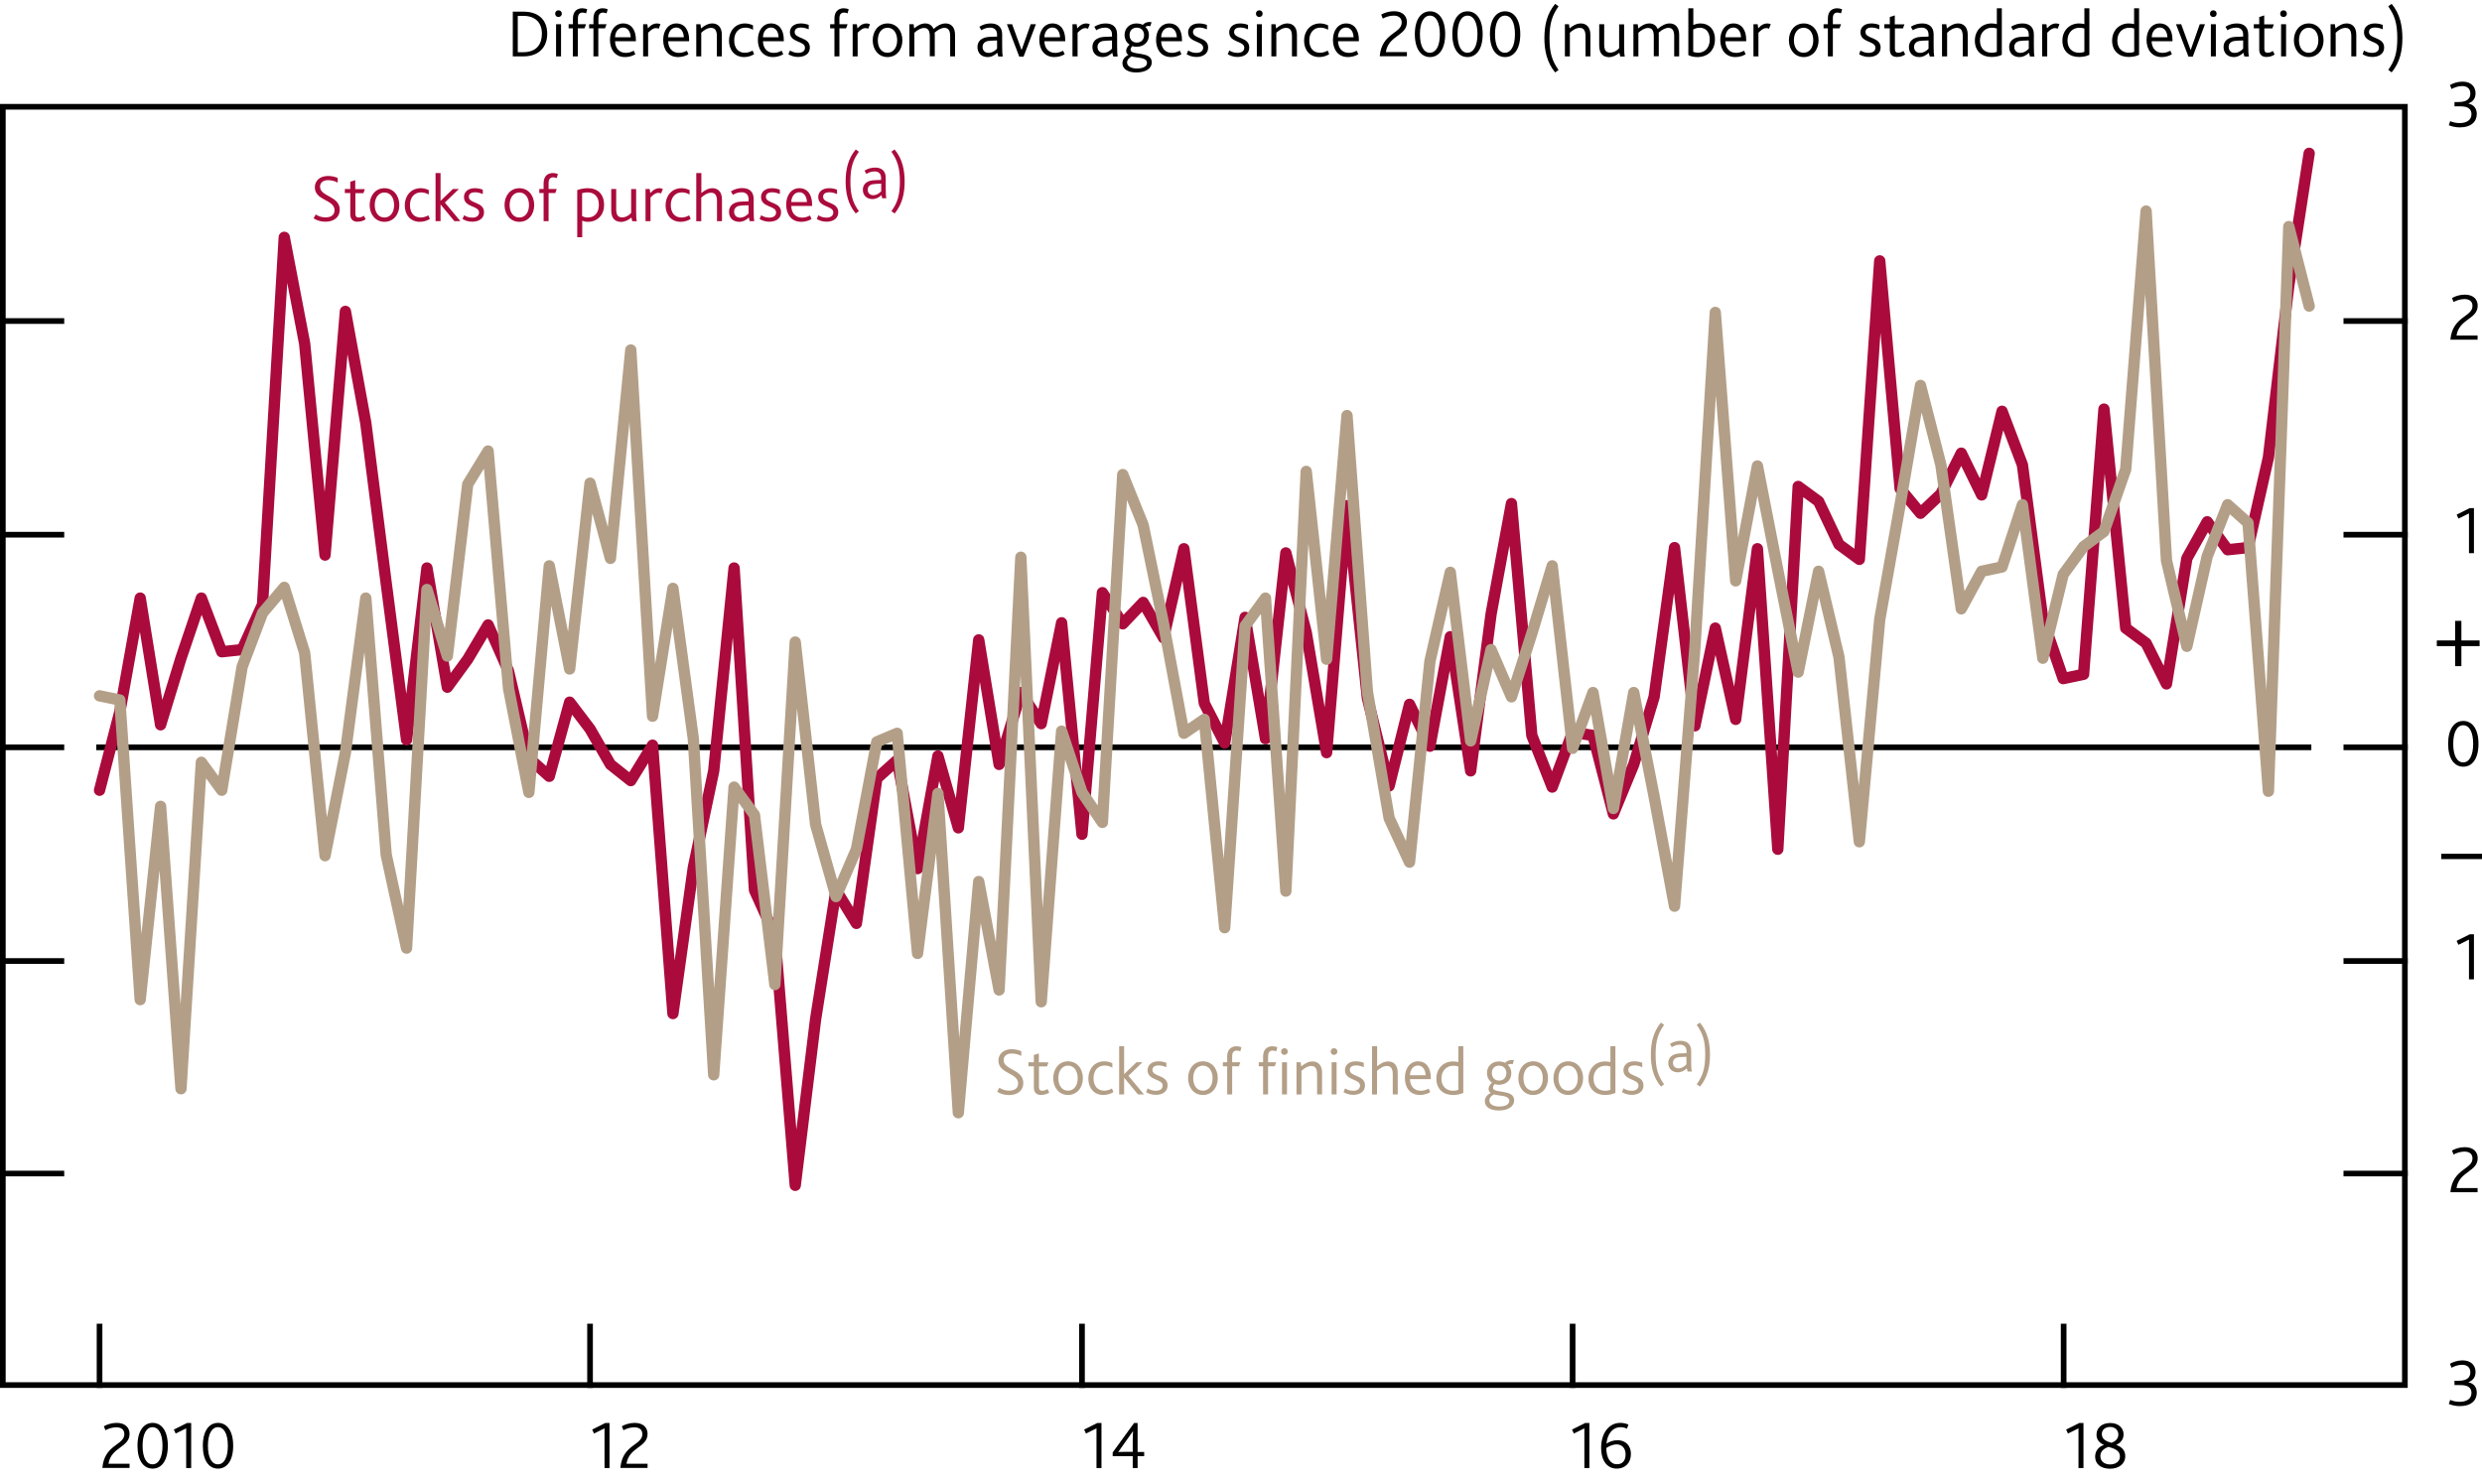 <?xml version="1.0" encoding="utf-8"?>
<!-- Generator: Adobe Illustrator 16.0.0, SVG Export Plug-In . SVG Version: 6.00 Build 0)  -->
<!DOCTYPE svg PUBLIC "-//W3C//DTD SVG 1.1//EN" "http://www.w3.org/Graphics/SVG/1.1/DTD/svg11.dtd">
<svg version="1.1" xmlns="http://www.w3.org/2000/svg" xmlns:xlink="http://www.w3.org/1999/xlink" x="0px" y="0px"
	 width="219.16px" height="131.08px" viewBox="0 0 219.16 131.08" enable-background="new 0 0 219.16 131.08" xml:space="preserve">
<g id="Fan_chart_colours" display="none">
	<polyline display="inline" fill-rule="evenodd" clip-rule="evenodd" fill="#F8BFAD" stroke="#F8BFAD" stroke-width="0.01" points="
		227.27,14.01 231.7,32.69 236.14,36.56 240.57,40 245.01,42.75 249.44,42.1 253.88,44.19 258.31,45.59 262.74,47.28 267.18,48.58 
		271.61,49.08 276.05,49.62 280.48,50.16 284.92,50.49 284.92,58.49 280.48,58.15 276.05,57.52 271.61,56.92 267.18,56.38 
		262.74,54.78 258.31,52.94 253.88,51.39 249.44,49.16 245.01,49.46 240.57,45.84 236.14,41.2 231.7,35.91 227.27,14.01 	"/>
	<polyline display="inline" fill-rule="evenodd" clip-rule="evenodd" fill="#F8BFAD" stroke="#F8BFAD" stroke-width="0.01" points="
		227.27,14.01 231.7,30.52 236.14,33.44 240.57,36.07 245.01,38.23 249.44,37.34 253.88,39.33 258.31,40.63 262.74,42.22 
		267.18,43.32 271.61,43.79 276.05,44.28 280.48,44.77 284.92,45.09 284.92,50.49 280.48,50.16 276.05,49.62 271.61,49.08 
		267.18,48.58 262.74,47.28 258.31,45.59 253.88,44.19 249.44,42.1 245.01,42.75 240.57,40 236.14,36.56 231.7,32.69 227.27,14.01 	
		"/>
	<polyline display="inline" fill-rule="evenodd" clip-rule="evenodd" fill="#F8BFAD" stroke="#F8BFAD" stroke-width="0.01" points="
		227.27,14.01 231.7,28.8 236.14,30.95 240.57,32.94 245.01,34.64 249.44,33.56 253.88,35.47 258.31,36.68 262.74,38.2 
		267.18,39.15 271.61,39.58 276.05,40.04 280.48,40.48 284.92,40.8 284.92,45.09 280.48,44.77 276.05,44.28 271.61,43.79 
		267.18,43.32 262.74,42.22 258.31,40.63 253.88,39.33 249.44,37.34 245.01,38.23 240.57,36.07 236.14,33.44 231.7,30.52 
		227.27,14.01 	"/>
	<polyline display="inline" fill-rule="evenodd" clip-rule="evenodd" fill="#F18670" stroke="#F18670" stroke-width="0.01" points="
		227.27,14.01 231.7,27.32 236.14,28.82 240.57,30.26 245.01,31.55 249.44,30.31 253.88,32.15 258.31,33.3 262.74,34.75 
		267.18,35.56 271.61,35.97 276.05,36.41 280.48,36.8 284.92,37.12 284.92,40.8 280.48,40.48 276.05,40.04 271.61,39.58 
		267.18,39.15 262.74,38.2 258.31,36.68 253.88,35.47 249.44,33.56 245.01,34.64 240.57,32.94 236.14,30.95 231.7,28.8 
		227.27,14.01 	"/>
	<polyline display="inline" fill-rule="evenodd" clip-rule="evenodd" fill="#F18670" stroke="#F18670" stroke-width="0.01" points="
		227.27,14.01 231.7,25.99 236.14,26.91 240.57,27.85 245.01,28.78 249.44,27.39 253.88,29.18 258.31,30.27 262.74,31.65 
		267.18,32.34 271.61,32.73 276.05,33.14 280.48,33.5 284.92,33.81 284.92,37.12 280.48,36.8 276.05,36.41 271.61,35.97 
		267.18,35.56 262.74,34.75 258.31,33.3 253.88,32.15 249.44,30.31 245.01,31.55 240.57,30.26 236.14,28.82 231.7,27.32 
		227.27,14.01 	"/>
	<polyline display="inline" fill-rule="evenodd" clip-rule="evenodd" fill="#F18670" stroke="#F18670" stroke-width="0.01" points="
		227.27,14.01 231.7,24.76 236.14,25.13 240.57,25.62 245.01,26.22 249.44,24.69 253.88,26.42 258.31,27.45 262.74,28.78 
		267.18,29.36 271.61,29.73 276.05,30.11 280.48,30.44 284.92,30.75 284.92,33.81 280.48,33.5 276.05,33.14 271.61,32.73 
		267.18,32.34 262.74,31.65 258.31,30.27 253.88,29.18 249.44,27.39 245.01,28.78 240.57,27.85 236.14,26.91 231.7,25.99 
		227.27,14.01 	"/>
	<polyline display="inline" fill-rule="evenodd" clip-rule="evenodd" fill="#E94D3F" stroke="#E94D3F" stroke-width="0.01" points="
		227.27,14.01 231.7,23.6 236.14,23.45 240.57,23.5 245.01,23.78 249.44,22.13 253.88,23.8 258.31,24.78 262.74,26.05 267.18,26.52 
		271.61,26.88 276.05,27.24 280.48,27.54 284.92,27.84 284.92,30.75 280.48,30.44 276.05,30.11 271.61,29.73 267.18,29.36 
		262.74,28.78 258.31,27.45 253.88,26.42 249.44,24.69 245.01,26.22 240.57,25.62 236.14,25.13 231.7,24.76 227.27,14.01 	"/>
	<polyline display="inline" fill-rule="evenodd" clip-rule="evenodd" fill="#E94D3F" stroke="#E94D3F" stroke-width="0.01" points="
		227.27,14.01 231.7,22.47 236.14,21.82 240.57,21.45 245.01,21.43 249.44,19.65 253.88,21.27 258.31,22.2 262.74,23.42 
		267.18,23.78 271.61,24.12 276.05,24.46 280.48,24.73 284.92,25.03 284.92,27.84 280.48,27.54 276.05,27.24 271.61,26.88 
		267.18,26.52 262.74,26.05 258.31,24.78 253.88,23.8 249.44,22.13 245.01,23.78 240.57,23.5 236.14,23.45 231.7,23.6 227.27,14.01 
			"/>
	<polyline display="inline" fill-rule="evenodd" clip-rule="evenodd" fill="#E94D3F" stroke="#E94D3F" stroke-width="0.01" points="
		227.27,14.01 231.7,20.24 236.14,18.61 240.57,17.41 245.01,16.79 249.44,14.77 253.88,16.29 258.31,17.11 262.74,18.23 
		267.18,18.39 271.61,18.7 276.05,18.99 280.48,19.2 284.92,19.49 284.92,25.03 280.48,24.73 276.05,24.46 271.61,24.12 
		267.18,23.78 262.74,23.42 258.31,22.2 253.88,21.27 249.44,19.65 245.01,21.43 240.57,21.45 236.14,21.82 231.7,22.47 
		227.27,14.01 	"/>
	<polyline display="inline" fill-rule="evenodd" clip-rule="evenodd" fill="#E94D3F" stroke="#E94D3F" stroke-width="0.01" points="
		227.27,14.01 231.7,19.11 236.14,16.98 240.57,15.36 245.01,14.43 249.44,12.29 253.88,13.76 258.31,14.53 262.74,15.59 
		267.18,15.66 271.61,15.94 276.05,16.21 280.48,16.39 284.92,16.68 284.92,19.49 280.48,19.2 276.05,18.99 271.61,18.7 
		267.18,18.39 262.74,18.23 258.31,17.11 253.88,16.29 249.44,14.77 245.01,16.79 240.57,17.41 236.14,18.61 231.7,20.24 
		227.27,14.01 	"/>
	<polyline display="inline" fill-rule="evenodd" clip-rule="evenodd" fill="#E94D3F" stroke="#E94D3F" stroke-width="0.01" points="
		227.27,14.01 231.7,17.95 236.14,15.3 240.57,13.24 245.01,12 249.44,9.72 253.88,11.14 258.31,11.86 262.74,12.87 267.18,12.82 
		271.61,13.09 276.05,13.34 280.48,13.49 284.92,13.77 284.92,16.68 280.48,16.39 276.05,16.21 271.61,15.94 267.18,15.66 
		262.74,15.59 258.31,14.53 253.88,13.76 249.44,12.29 245.01,14.43 240.57,15.36 236.14,16.98 231.7,19.11 227.27,14.01 	"/>
	<polyline display="inline" fill-rule="evenodd" clip-rule="evenodd" fill="#F18670" stroke="#F18670" stroke-width="0.01" points="
		227.27,14.01 231.7,16.72 236.14,13.53 240.57,11.01 245.01,9.43 249.44,7.02 253.88,8.38 258.31,9.04 262.74,10 267.18,9.84 
		271.61,10.09 276.05,10.31 280.48,10.43 284.92,10.71 284.92,13.77 280.48,13.49 276.05,13.34 271.61,13.09 267.18,12.82 
		262.74,12.87 258.31,11.86 253.88,11.14 249.44,9.72 245.01,12 240.57,13.24 236.14,15.3 231.7,17.95 227.27,14.01 	"/>
	<polyline display="inline" fill-rule="evenodd" clip-rule="evenodd" fill="#F18670" stroke="#F18670" stroke-width="0.01" points="
		227.27,14.01 231.7,15.39 236.14,11.61 240.57,8.6 245.01,6.66 249.44,4.11 253.88,5.4 258.31,6.01 262.74,6.9 267.18,6.62 
		271.61,6.85 276.05,7.04 280.48,7.13 284.92,7.4 284.92,10.71 280.48,10.43 276.05,10.31 271.61,10.09 267.18,9.84 262.74,10 
		258.31,9.04 253.88,8.38 249.44,7.02 245.01,9.43 240.57,11.01 236.14,13.53 231.7,16.72 227.27,14.01 	"/>
	<polyline display="inline" fill-rule="evenodd" clip-rule="evenodd" fill="#F18670" stroke="#F18670" stroke-width="0.01" points="
		227.27,14.01 231.7,13.91 236.14,9.48 240.57,5.91 245.01,3.58 249.44,0.86 253.88,2.09 258.31,2.62 262.74,3.45 267.18,3.03 
		271.61,3.24 276.05,3.41 280.48,3.45 284.92,3.72 284.92,7.4 280.48,7.13 276.05,7.04 271.61,6.85 267.18,6.62 262.74,6.9 
		258.31,6.01 253.88,5.4 249.44,4.11 245.01,6.66 240.57,8.6 236.14,11.61 231.7,15.39 227.27,14.01 	"/>
	<polyline display="inline" fill-rule="evenodd" clip-rule="evenodd" fill="#F8BFAD" stroke="#F8BFAD" stroke-width="0.01" points="
		227.27,14.01 231.7,12.19 236.14,6.99 240.57,2.78 245.01,-0.02 249.44,-2.92 253.88,-1.77 258.31,-1.32 262.74,-0.57 
		267.18,-1.15 271.61,-0.96 276.05,-0.83 280.48,-0.83 284.92,-0.57 284.92,3.72 280.48,3.45 276.05,3.41 271.61,3.24 267.18,3.03 
		262.74,3.45 258.31,2.62 253.88,2.09 249.44,0.86 245.01,3.58 240.57,5.91 236.14,9.48 231.7,13.91 227.27,14.01 	"/>
	<polyline display="inline" fill-rule="evenodd" clip-rule="evenodd" fill="#F8BFAD" stroke="#F8BFAD" stroke-width="0.01" points="
		227.27,14.01 231.7,10.02 236.14,3.86 240.57,-1.15 245.01,-4.54 249.44,-7.69 253.88,-6.63 258.31,-6.28 262.74,-5.63 
		267.18,-6.4 271.61,-6.25 276.05,-6.17 280.48,-6.23 284.92,-5.97 284.92,-0.57 280.48,-0.83 276.05,-0.83 271.61,-0.96 
		267.18,-1.15 262.74,-0.57 258.31,-1.32 253.88,-1.77 249.44,-2.92 245.01,-0.02 240.57,2.78 236.14,6.99 231.7,12.19 
		227.27,14.01 	"/>
	<polyline display="inline" fill-rule="evenodd" clip-rule="evenodd" fill="#F8BFAD" stroke="#F8BFAD" stroke-width="0.01" points="
		227.27,14.01 231.7,6.8 236.14,-0.77 240.57,-6.98 245.01,-11.24 249.44,-14.74 253.88,-13.84 258.31,-13.63 262.74,-13.13 
		267.18,-14.2 271.61,-14.1 276.05,-14.08 280.48,-14.22 284.92,-13.97 284.92,-5.97 280.48,-6.23 276.05,-6.17 271.61,-6.25 
		267.18,-6.4 262.74,-5.63 258.31,-6.28 253.88,-6.63 249.44,-7.69 245.01,-4.54 240.57,-1.15 236.14,3.86 231.7,10.02 
		227.27,14.01 	"/>
	
		<polyline display="inline" fill-rule="evenodd" clip-rule="evenodd" fill="#FBD9CD" stroke="#FBD9CD" stroke-width="0.01" stroke-linecap="square" stroke-miterlimit="10" points="
		225.86,89.69 230.93,110.97 236.01,116.3 241.09,121.73 246.16,127.1 251.24,127.82 256.31,130.62 261.39,131.93 266.46,132.76 
		271.54,133.82 276.61,133.97 281.69,134.18 286.77,134.4 291.84,134.42 291.84,143.53 286.77,143.51 281.69,143.18 276.61,142.9 
		271.54,142.7 266.46,141.3 261.39,140.3 256.31,138.83 251.24,135.86 246.16,134.74 241.09,128.38 236.01,121.58 230.93,114.64 
		225.86,89.69 	"/>
	
		<polyline display="inline" fill-rule="evenodd" clip-rule="evenodd" fill="#F9C5B4" stroke="#F9C5B4" stroke-width="0.01" stroke-linecap="square" stroke-miterlimit="10" points="
		225.86,89.69 230.93,108.5 236.01,112.73 241.09,117.25 246.16,121.95 251.24,122.4 256.31,125.08 261.39,126.28 266.46,126.99 
		271.54,127.83 276.61,127.94 281.69,128.1 286.77,128.25 291.84,128.27 291.84,134.42 286.77,134.4 281.69,134.18 276.61,133.97 
		271.54,133.82 266.46,132.76 261.39,131.93 256.31,130.62 251.24,127.82 246.16,127.1 241.09,121.73 236.01,116.3 230.93,110.97 
		225.86,89.69 	"/>
	
		<polyline display="inline" fill-rule="evenodd" clip-rule="evenodd" fill="#F8BBA8" stroke="#F8BBA8" stroke-width="0.01" stroke-linecap="square" stroke-miterlimit="10" points="
		225.86,89.69 230.93,106.54 236.01,109.9 241.09,113.69 246.16,117.85 251.24,118.08 256.31,120.68 261.39,121.78 266.46,122.41 
		271.54,123.06 276.61,123.15 281.69,123.27 286.77,123.38 291.84,123.38 291.84,128.27 286.77,128.25 281.69,128.1 276.61,127.94 
		271.54,127.83 266.46,126.99 261.39,126.28 256.31,125.08 251.24,122.4 246.16,121.95 241.09,117.25 236.01,112.73 230.93,108.5 
		225.86,89.69 	"/>
	
		<polyline display="inline" fill-rule="evenodd" clip-rule="evenodd" fill="#F6B09B" stroke="#F6B09B" stroke-width="0.01" stroke-linecap="square" stroke-miterlimit="10" points="
		225.86,89.69 230.93,104.85 236.01,107.47 241.09,110.63 246.16,114.34 251.24,114.39 256.31,116.9 261.39,117.93 266.46,118.48 
		271.54,118.98 276.61,119.03 281.69,119.12 286.77,119.19 291.84,119.18 291.84,123.38 286.77,123.38 281.69,123.27 276.61,123.15 
		271.54,123.06 266.46,122.41 261.39,121.78 256.31,120.68 251.24,118.08 246.16,117.85 241.09,113.69 236.01,109.9 230.93,106.54 
		225.86,89.69 	"/>
	
		<polyline display="inline" fill-rule="evenodd" clip-rule="evenodd" fill="#F39A82" stroke="#F39A82" stroke-width="0.01" stroke-linecap="square" stroke-miterlimit="10" points="
		225.86,89.69 230.93,103.34 236.01,105.29 241.09,107.88 246.16,111.18 251.24,111.07 256.31,113.51 261.39,114.47 266.46,114.95 
		271.54,115.31 276.61,115.34 281.69,115.4 286.77,115.42 291.84,115.41 291.84,119.18 286.77,119.19 281.69,119.12 276.61,119.03 
		271.54,118.98 266.46,118.48 261.39,117.93 256.31,116.9 251.24,114.39 246.16,114.34 241.09,110.63 236.01,107.47 230.93,104.85 
		225.86,89.69 	"/>
	
		<polyline display="inline" fill-rule="evenodd" clip-rule="evenodd" fill="#F0836B" stroke="#F0836B" stroke-width="0.01" stroke-linecap="square" stroke-miterlimit="10" points="
		225.86,89.69 230.93,101.94 236.01,103.27 241.09,105.34 246.16,108.26 251.24,107.98 256.31,110.37 261.39,111.26 266.46,111.68 
		271.54,111.91 276.61,111.92 281.69,111.95 286.77,111.93 291.84,111.92 291.84,115.41 286.77,115.42 281.69,115.4 276.61,115.34 
		271.54,115.31 266.46,114.95 261.39,114.47 256.31,113.51 251.24,111.07 246.16,111.18 241.09,107.88 236.01,105.29 230.93,103.34 
		225.86,89.69 	"/>
	
		<polyline display="inline" fill-rule="evenodd" clip-rule="evenodd" fill="#ED6A55" stroke="#ED6A55" stroke-width="0.01" stroke-linecap="square" stroke-miterlimit="10" points="
		225.86,89.69 230.93,100.61 236.01,101.35 241.09,102.92 246.16,105.48 251.24,105.07 256.31,107.39 261.39,108.22 266.46,108.58 
		271.54,108.68 276.61,108.68 281.69,108.68 286.77,108.63 291.84,108.61 291.84,111.92 286.77,111.93 281.69,111.95 276.61,111.92 
		271.54,111.91 266.46,111.68 261.39,111.26 256.31,110.37 251.24,107.98 246.16,108.26 241.09,105.34 236.01,103.27 230.93,101.94 
		225.86,89.69 	"/>
	
		<polyline display="inline" fill-rule="evenodd" clip-rule="evenodd" fill="#EB5D4B" stroke="#EB5D4B" stroke-width="0.01" stroke-linecap="square" stroke-miterlimit="10" points="
		225.86,89.69 230.93,99.32 236.01,99.5 241.09,100.59 246.16,102.8 251.24,102.24 256.31,104.5 261.39,105.28 266.46,105.57 
		271.54,105.56 276.61,105.54 281.69,105.51 286.77,105.43 291.84,105.41 291.84,108.61 286.77,108.63 281.69,108.68 276.61,108.68 
		271.54,108.68 266.46,108.58 261.39,108.22 256.31,107.39 251.24,105.07 246.16,105.48 241.09,102.92 236.01,101.35 230.93,100.61 
		225.86,89.69 	"/>
	
		<polyline display="inline" fill-rule="evenodd" clip-rule="evenodd" fill="#E94D3F" stroke="#E94D3F" stroke-width="0.01" stroke-linecap="square" stroke-miterlimit="10" points="
		225.86,89.69 230.93,96.79 236.01,95.84 241.09,95.99 246.16,97.52 251.24,96.68 256.31,98.82 261.39,99.48 266.46,99.66 
		271.54,99.42 276.61,99.35 281.69,99.28 286.77,99.13 291.84,99.1 291.84,105.41 286.77,105.43 281.69,105.51 276.61,105.54 
		271.54,105.56 266.46,105.57 261.39,105.28 256.31,104.5 251.24,102.24 246.16,102.8 241.09,100.59 236.01,99.5 230.93,99.32 
		225.86,89.69 	"/>
	
		<polyline display="inline" fill-rule="evenodd" clip-rule="evenodd" fill="#EB5D4B" stroke="#EB5D4B" stroke-width="0.01" stroke-linecap="square" stroke-miterlimit="10" points="
		225.86,89.69 230.93,95.5 236.01,93.98 241.09,93.66 246.16,94.83 251.24,93.85 256.31,95.94 261.39,96.54 266.46,96.66 
		271.54,96.3 276.61,96.21 281.69,96.12 286.77,95.93 291.84,95.9 291.84,99.1 286.77,99.13 281.69,99.28 276.61,99.35 
		271.54,99.42 266.46,99.66 261.39,99.48 256.31,98.82 251.24,96.68 246.16,97.52 241.09,95.99 236.01,95.84 230.93,96.79 
		225.86,89.69 	"/>
	
		<polyline display="inline" fill-rule="evenodd" clip-rule="evenodd" fill="#ED6A55" stroke="#ED6A55" stroke-width="0.01" stroke-linecap="square" stroke-miterlimit="10" points="
		225.86,89.69 230.93,94.17 236.01,92.07 241.09,91.24 246.16,92.06 251.24,90.93 256.31,92.96 261.39,93.5 266.46,93.56 
		271.54,93.07 276.61,92.97 281.69,92.84 286.77,92.62 291.84,92.58 291.84,95.9 286.77,95.93 281.69,96.12 276.61,96.21 
		271.54,96.3 266.46,96.66 261.39,96.54 256.31,95.94 251.24,93.85 246.16,94.83 241.09,93.66 236.01,93.98 230.93,95.5 
		225.86,89.69 	"/>
	
		<polyline display="inline" fill-rule="evenodd" clip-rule="evenodd" fill="#F0836B" stroke="#F0836B" stroke-width="0.01" stroke-linecap="square" stroke-miterlimit="10" points="
		225.86,89.69 230.93,92.77 236.01,90.05 241.09,88.7 246.16,89.14 251.24,87.86 256.31,89.82 261.39,90.29 266.46,90.29 
		271.54,89.67 276.61,89.54 281.69,89.39 286.77,89.14 291.84,89.09 291.84,92.58 286.77,92.62 281.69,92.84 276.61,92.97 
		271.54,93.07 266.46,93.56 261.39,93.5 256.31,92.96 251.24,90.93 246.16,92.06 241.09,91.24 236.01,92.07 230.93,94.17 
		225.86,89.69 	"/>
	
		<polyline display="inline" fill-rule="evenodd" clip-rule="evenodd" fill="#F39A82" stroke="#F39A82" stroke-width="0.01" stroke-linecap="square" stroke-miterlimit="10" points="
		225.86,89.69 230.93,91.26 236.01,87.86 241.09,85.95 246.16,85.98 251.24,84.54 256.31,86.43 261.39,86.83 266.46,86.76 
		271.54,86.01 276.61,85.85 281.69,85.67 286.77,85.38 291.84,85.33 291.84,89.09 286.77,89.14 281.69,89.39 276.61,89.54 
		271.54,89.67 266.46,90.29 261.39,90.29 256.31,89.82 251.24,87.86 246.16,89.14 241.09,88.7 236.01,90.05 230.93,92.77 
		225.86,89.69 	"/>
	
		<polyline display="inline" fill-rule="evenodd" clip-rule="evenodd" fill="#F6B09B" stroke="#F6B09B" stroke-width="0.01" stroke-linecap="square" stroke-miterlimit="10" points="
		225.86,89.69 230.93,89.57 236.01,85.43 241.09,82.89 246.16,82.47 251.24,80.83 256.31,82.65 261.39,82.98 266.46,82.83 
		271.54,81.92 276.61,81.74 281.69,81.53 286.77,81.19 291.84,81.13 291.84,85.33 286.77,85.38 281.69,85.67 276.61,85.85 
		271.54,86.01 266.46,86.76 261.39,86.83 256.31,86.43 251.24,84.54 246.16,85.98 241.09,85.95 236.01,87.86 230.93,91.26 
		225.86,89.69 	"/>
	
		<polyline display="inline" fill-rule="evenodd" clip-rule="evenodd" fill="#F8BBA8" stroke="#F8BBA8" stroke-width="0.01" stroke-linecap="square" stroke-miterlimit="10" points="
		225.86,89.69 230.93,87.61 236.01,82.6 241.09,79.33 246.16,78.37 251.24,76.52 256.31,78.25 261.39,78.49 266.46,78.25 
		271.54,77.16 276.61,76.95 281.69,76.7 286.77,76.3 291.84,76.25 291.84,81.13 286.77,81.19 281.69,81.53 276.61,81.74 
		271.54,81.92 266.46,82.83 261.39,82.98 256.31,82.65 251.24,80.83 246.16,82.47 241.09,82.89 236.01,85.43 230.93,89.57 
		225.86,89.69 	"/>
	
		<polyline display="inline" fill-rule="evenodd" clip-rule="evenodd" fill="#F9C5B4" stroke="#F9C5B4" stroke-width="0.01" stroke-linecap="square" stroke-miterlimit="10" points="
		225.86,89.69 230.93,85.14 236.01,79.04 241.09,74.84 246.16,73.22 251.24,71.1 256.31,72.71 261.39,72.83 266.46,72.48 
		271.54,71.17 276.61,70.92 281.69,70.62 286.77,70.16 291.84,70.09 291.84,76.25 286.77,76.3 281.69,76.7 276.61,76.95 
		271.54,77.16 266.46,78.25 261.39,78.49 256.31,78.25 251.24,76.52 246.16,78.37 241.09,79.33 236.01,82.6 230.93,87.61 
		225.86,89.69 	"/>
	
		<polyline display="inline" fill-rule="evenodd" clip-rule="evenodd" fill="#FBD9CD" stroke="#FBD9CD" stroke-width="0.01" stroke-linecap="square" stroke-miterlimit="10" points="
		225.86,89.69 230.93,81.48 236.01,73.76 241.09,68.2 246.16,65.58 251.24,63.06 256.31,64.5 261.39,64.46 266.46,63.94 
		271.54,62.29 276.61,61.99 281.69,61.61 286.77,61.05 291.84,60.98 291.84,70.09 286.77,70.16 281.69,70.62 276.61,70.92 
		271.54,71.17 266.46,72.48 261.39,72.83 256.31,72.71 251.24,71.1 246.16,73.22 241.09,74.84 236.01,79.04 230.93,85.14 
		225.86,89.69 	"/>
	<path display="inline" fill="none" stroke="#E40520" stroke-linecap="round" stroke-linejoin="round" stroke-miterlimit="10" d="
		M225.85,89.67"/>
	<polyline display="inline" fill-rule="evenodd" clip-rule="evenodd" fill="#ACCEBD" stroke="#ACCEBD" stroke-width="0.01" points="
		299.26,29.7 304.86,21.15 310.46,16.29 316.07,15.45 321.67,16.67 327.27,19.17 332.87,22.07 338.48,23.65 344.08,24.78 
		349.68,25.48 355.29,26.25 360.89,26.65 366.49,26.44 372.09,25.71 372.09,31.69 366.49,32.31 360.89,32.42 355.29,31.9 
		349.68,31.02 344.08,30.16 338.48,28.88 332.87,27.15 327.27,24.09 321.67,21.42 316.07,20.03 310.46,20.71 304.86,25.4 
		299.26,33.79 	"/>
	<polyline display="inline" fill-rule="evenodd" clip-rule="evenodd" fill="#ACCEBD" stroke="#ACCEBD" stroke-width="0.01" points="
		299.26,26.94 304.86,18.28 310.46,13.32 316.07,12.36 321.67,13.46 327.27,15.85 332.87,18.66 338.48,20.13 344.08,21.15 
		349.68,21.74 355.29,22.44 360.89,22.77 366.49,22.48 372.09,21.67 372.09,25.71 366.49,26.44 360.89,26.65 355.29,26.25 
		349.68,25.48 344.08,24.78 338.48,23.65 332.87,22.07 327.27,19.17 321.67,16.67 316.07,15.45 310.46,16.29 304.86,21.15 
		299.26,29.7 	"/>
	<polyline display="inline" fill-rule="evenodd" clip-rule="evenodd" fill="#ACCEBD" stroke="#ACCEBD" stroke-width="0.01" points="
		299.26,24.75 304.86,16 310.46,10.95 316.07,9.9 321.67,10.92 327.27,13.21 332.87,15.94 338.48,17.32 344.08,18.27 349.68,18.78 
		355.29,19.42 360.89,19.67 366.49,19.33 372.09,18.46 372.09,21.67 366.49,22.48 360.89,22.77 355.29,22.44 349.68,21.74 
		344.08,21.15 338.48,20.13 332.87,18.66 327.27,15.85 321.67,13.46 316.07,12.36 310.46,13.32 304.86,18.28 299.26,26.94 	"/>
	<polyline display="inline" fill-rule="evenodd" clip-rule="evenodd" fill="#77B39C" stroke="#77B39C" stroke-width="0.01" points="
		299.26,22.87 304.86,14.04 310.46,8.92 316.07,7.79 321.67,8.73 327.27,10.95 332.87,13.6 338.48,14.92 344.08,15.79 349.68,16.23 
		355.29,16.82 360.89,17.03 366.49,16.63 372.09,15.71 372.09,18.46 366.49,19.33 360.89,19.67 355.29,19.42 349.68,18.78 
		344.08,18.27 338.48,17.32 332.87,15.94 327.27,13.21 321.67,10.92 316.07,9.9 310.46,10.95 304.86,16 299.26,24.75 	"/>
	<polyline display="inline" fill-rule="evenodd" clip-rule="evenodd" fill="#77B39C" stroke="#77B39C" stroke-width="0.01" points="
		299.26,21.18 304.86,12.29 310.46,7.09 316.07,5.9 321.67,6.77 327.27,8.92 332.87,11.51 338.48,12.76 344.08,13.57 349.68,13.94 
		355.29,14.49 360.89,14.65 366.49,14.2 372.09,13.23 372.09,15.71 366.49,16.63 360.89,17.03 355.29,16.82 349.68,16.23 
		344.08,15.79 338.48,14.92 332.87,13.6 327.27,10.95 321.67,8.73 316.07,7.79 310.46,8.92 304.86,14.04 299.26,22.87 	"/>
	<polyline display="inline" fill-rule="evenodd" clip-rule="evenodd" fill="#77B39C" stroke="#77B39C" stroke-width="0.01" points="
		299.26,19.61 304.86,10.66 310.46,5.4 316.07,4.14 321.67,4.95 327.27,7.04 332.87,9.57 338.48,10.77 344.08,11.51 349.68,11.82 
		355.29,12.32 360.89,12.44 366.49,11.95 372.09,10.95 372.09,13.23 366.49,14.2 360.89,14.65 355.29,14.49 349.68,13.94 
		344.08,13.57 338.48,12.76 332.87,11.51 327.27,8.92 321.67,6.77 316.07,5.9 310.46,7.09 304.86,12.29 299.26,21.18 	"/>
	<polyline display="inline" fill-rule="evenodd" clip-rule="evenodd" fill="#008D68" stroke="#008D68" stroke-width="0.01" points="
		299.26,18.12 304.86,9.12 310.46,3.8 316.07,2.48 321.67,3.23 327.27,5.25 332.87,7.73 338.48,8.87 344.08,9.56 349.68,9.81 
		355.29,10.27 360.89,10.35 366.49,9.82 372.09,8.77 372.09,10.95 366.49,11.95 360.89,12.44 355.29,12.32 349.68,11.82 
		344.08,11.51 338.48,10.77 332.87,9.57 327.27,7.04 321.67,4.95 316.07,4.14 310.46,5.4 304.86,10.66 299.26,19.61 	"/>
	<polyline display="inline" fill-rule="evenodd" clip-rule="evenodd" fill="#008D68" stroke="#008D68" stroke-width="0.01" points="
		299.26,16.69 304.86,7.62 310.46,2.24 316.07,0.87 321.67,1.56 327.27,3.52 332.87,5.94 338.48,7.03 344.08,7.67 349.68,7.86 
		355.29,8.28 360.89,8.32 366.49,7.75 372.09,6.67 372.09,8.77 366.49,9.82 360.89,10.35 355.29,10.27 349.68,9.81 344.08,9.56 
		338.48,8.87 332.87,7.73 327.27,5.25 321.67,3.23 316.07,2.48 310.46,3.8 304.86,9.12 299.26,18.12 	"/>
	<polyline display="inline" fill-rule="evenodd" clip-rule="evenodd" fill="#008D68" stroke="#008D68" stroke-width="0.01" points="
		299.26,13.86 304.86,4.71 310.46,-0.74 316.07,-2.19 321.67,-1.59 327.27,0.3 332.87,2.66 338.48,3.68 344.08,4.26 349.68,4.39 
		355.29,4.73 360.89,4.7 366.49,4.05 372.09,2.88 372.09,6.67 366.49,7.75 360.89,8.32 355.29,8.28 349.68,7.86 344.08,7.67 
		338.48,7.03 332.87,5.94 327.27,3.52 321.67,1.56 316.07,0.87 310.46,2.24 304.86,7.62 299.26,16.69 	"/>
	<polyline display="inline" fill-rule="evenodd" clip-rule="evenodd" fill="#008D68" stroke="#008D68" stroke-width="0.01" points="
		299.26,12.42 304.86,3.26 310.46,-2.21 316.07,-3.7 321.67,-3.11 327.27,-1.25 332.87,1.11 338.48,2.13 344.08,2.69 349.68,2.81 
		355.29,3.11 360.89,3.04 366.49,2.36 372.09,1.15 372.09,2.88 366.49,4.05 360.89,4.7 355.29,4.73 349.68,4.39 344.08,4.26 
		338.48,3.68 332.87,2.66 327.27,0.3 321.67,-1.59 316.07,-2.19 310.46,-0.74 304.86,4.71 299.26,13.86 	"/>
	<polyline display="inline" fill-rule="evenodd" clip-rule="evenodd" fill="#008D68" stroke="#008D68" stroke-width="0.01" points="
		299.26,10.94 304.86,1.75 310.46,-3.74 316.07,-5.25 321.67,-4.68 327.27,-2.85 332.87,-0.5 338.48,0.51 344.08,1.07 349.68,1.18 
		355.29,1.44 360.89,1.33 366.49,0.6 372.09,-0.65 372.09,1.15 366.49,2.36 360.89,3.04 355.29,3.11 349.68,2.81 344.08,2.69 
		338.48,2.13 332.87,1.11 327.27,-1.25 321.67,-3.11 316.07,-3.7 310.46,-2.21 304.86,3.26 299.26,12.42 	"/>
	<polyline display="inline" fill-rule="evenodd" clip-rule="evenodd" fill="#77B39C" stroke="#77B39C" stroke-width="0.01" points="
		299.26,9.37 304.86,0.17 310.46,-5.35 316.07,-6.88 321.67,-6.34 327.27,-4.53 332.87,-2.19 338.48,-1.19 344.08,-0.64 
		349.68,-0.54 355.29,-0.32 360.89,-0.48 366.49,-1.25 372.09,-2.54 372.09,-0.65 366.49,0.6 360.89,1.33 355.29,1.44 349.68,1.18 
		344.08,1.07 338.48,0.51 332.87,-0.5 327.27,-2.85 321.67,-4.68 316.07,-5.25 310.46,-3.74 304.86,1.75 299.26,10.94 	"/>
	<polyline display="inline" fill-rule="evenodd" clip-rule="evenodd" fill="#77B39C" stroke="#77B39C" stroke-width="0.01" points="
		299.26,7.68 304.86,-1.55 310.46,-7.09 316.07,-8.64 321.67,-8.13 327.27,-6.35 332.87,-4.02 338.48,-3.02 344.08,-2.49 
		349.68,-2.4 355.29,-2.22 360.89,-2.43 366.49,-3.25 372.09,-4.59 372.09,-2.54 366.49,-1.25 360.89,-0.48 355.29,-0.32 
		349.68,-0.54 344.08,-0.64 338.48,-1.19 332.87,-2.19 327.27,-4.53 321.67,-6.34 316.07,-6.88 310.46,-5.35 304.86,0.17 
		299.26,9.37 	"/>
	<polyline display="inline" fill-rule="evenodd" clip-rule="evenodd" fill="#77B39C" stroke="#77B39C" stroke-width="0.01" points="
		299.26,5.81 304.86,-3.46 310.46,-9.03 316.07,-10.61 321.67,-10.12 327.27,-8.37 332.87,-6.05 338.48,-5.07 344.08,-4.54 
		349.68,-4.46 355.29,-4.34 360.89,-4.6 366.49,-5.47 372.09,-6.86 372.09,-4.59 366.49,-3.25 360.89,-2.43 355.29,-2.22 
		349.68,-2.4 344.08,-2.49 338.48,-3.02 332.87,-4.02 327.27,-6.35 321.67,-8.13 316.07,-8.64 310.46,-7.09 304.86,-1.55 
		299.26,7.68 	"/>
	<polyline display="inline" fill-rule="evenodd" clip-rule="evenodd" fill="#ACCEBD" stroke="#ACCEBD" stroke-width="0.01" points="
		299.26,3.61 304.86,-5.68 310.46,-11.28 316.07,-12.9 321.67,-12.45 327.27,-10.73 332.87,-8.42 338.48,-7.45 344.08,-6.94 
		349.68,-6.87 355.29,-6.81 360.89,-7.13 366.49,-8.06 372.09,-9.51 372.09,-6.86 366.49,-5.47 360.89,-4.6 355.29,-4.34 
		349.68,-4.46 344.08,-4.54 338.48,-5.07 332.87,-6.05 327.27,-8.37 321.67,-10.12 316.07,-10.61 310.46,-9.03 304.86,-3.46 
		299.26,5.81 	"/>
	<polyline display="inline" fill-rule="evenodd" clip-rule="evenodd" fill="#ACCEBD" stroke="#ACCEBD" stroke-width="0.01" points="
		299.26,0.85 304.86,-8.48 310.46,-14.12 316.07,-15.78 321.67,-15.37 327.27,-13.7 332.87,-11.4 338.48,-10.45 344.08,-9.95 
		349.68,-9.9 355.29,-9.92 360.89,-10.31 366.49,-11.32 372.09,-12.84 372.09,-9.51 366.49,-8.06 360.89,-7.13 355.29,-6.81 
		349.68,-6.87 344.08,-6.94 338.48,-7.45 332.87,-8.42 327.27,-10.73 321.67,-12.45 316.07,-12.9 310.46,-11.28 304.86,-5.68 
		299.26,3.61 	"/>
	<polyline display="inline" fill-rule="evenodd" clip-rule="evenodd" fill="#ACCEBD" stroke="#ACCEBD" stroke-width="0.01" points="
		299.26,-3.24 304.86,-12.63 310.46,-18.33 316.07,-20.05 321.67,-19.71 327.27,-18.09 332.87,-15.82 338.48,-14.89 344.08,-14.42 
		349.68,-14.4 355.29,-14.52 360.89,-15.03 366.49,-16.15 372.09,-17.79 372.09,-12.84 366.49,-11.32 360.89,-10.31 355.29,-9.92 
		349.68,-9.9 344.08,-9.95 338.48,-10.45 332.87,-11.4 327.27,-13.7 321.67,-15.37 316.07,-15.78 310.46,-14.12 304.86,-8.48 
		299.26,0.85 	"/>
	<polyline display="inline" fill-rule="evenodd" clip-rule="evenodd" fill="#CEE1D8" stroke="#CEE1D8" stroke-width="0.01" points="
		313.37,129.88 319.86,128.72 326.36,125.69 332.85,123.17 339.35,120.57 345.85,119.77 352.34,116.34 358.84,114.21 365.34,110.53 
		371.83,108.61 371.83,116.61 365.34,117.9 358.84,121.21 352.34,123.32 345.85,126.63 339.35,127.05 332.85,129.91 326.36,131.6 
		319.86,135.17 313.37,135.28 	"/>
	<polyline display="inline" fill-rule="evenodd" clip-rule="evenodd" fill="#B5D3C4" stroke="#B5D3C4" stroke-width="0.01" points="
		313.37,126.11 319.86,124.56 326.36,121.6 332.85,119.12 339.35,116.35 345.85,114.89 352.34,111.49 358.84,108.98 365.34,105.21 
		371.83,103.15 371.83,108.61 365.34,110.53 358.84,114.21 352.34,116.34 345.85,119.77 339.35,120.57 332.85,123.17 326.36,125.69 
		319.86,128.72 313.37,129.88 	"/>
	<polyline display="inline" fill-rule="evenodd" clip-rule="evenodd" fill="#A7CBBA" stroke="#A7CBBA" stroke-width="0.01" points="
		313.37,123.05 319.86,121.29 326.36,118.43 332.85,115.77 339.35,112.78 345.85,110.84 352.34,107.79 358.84,104.99 365.34,101.26 
		371.83,98.66 371.83,103.15 365.34,105.21 358.84,108.98 352.34,111.49 345.85,114.89 339.35,116.35 332.85,119.12 326.36,121.6 
		319.86,124.56 313.37,126.11 	"/>
	<polyline display="inline" fill-rule="evenodd" clip-rule="evenodd" fill="#9AC4B0" stroke="#9AC4B0" stroke-width="0.01" points="
		313.37,120.32 319.86,118.33 326.36,115.56 332.85,112.93 339.35,109.83 345.85,107.65 352.34,104.63 358.84,101.71 365.34,97.68 
		371.83,94.87 371.83,98.66 365.34,101.26 358.84,104.99 352.34,107.79 345.85,110.84 339.35,112.78 332.85,115.77 326.36,118.43 
		319.86,121.29 313.37,123.05 	"/>
	<polyline display="inline" fill-rule="evenodd" clip-rule="evenodd" fill="#7EB69D" stroke="#7EB69D" stroke-width="0.01" points="
		313.37,118.06 319.86,115.72 326.36,113.02 332.85,110.33 339.35,107.18 345.85,104.67 352.34,101.69 358.84,98.66 365.34,94.5 
		371.83,91.45 371.83,94.87 365.34,97.68 358.84,101.71 352.34,104.63 345.85,107.65 339.35,109.83 332.85,112.93 326.36,115.56 
		319.86,118.33 313.37,120.32 	"/>
	<polyline display="inline" fill-rule="evenodd" clip-rule="evenodd" fill="#5FA88C" stroke="#5FA88C" stroke-width="0.01" points="
		313.37,115.87 319.86,113.41 326.36,110.56 332.85,107.82 339.35,104.6 345.85,101.8 352.34,98.98 358.84,95.83 365.34,91.62 
		371.83,88.33 371.83,91.45 365.34,94.5 358.84,98.66 352.34,101.69 345.85,104.67 339.35,107.18 332.85,110.33 326.36,113.02 
		319.86,115.72 313.37,118.06 	"/>
	<polyline display="inline" fill-rule="evenodd" clip-rule="evenodd" fill="#399B7B" stroke="#399B7B" stroke-width="0.01" points="
		313.37,113.92 319.86,111.08 326.36,108.37 332.85,105.56 339.35,102.12 345.85,99.23 352.34,96.24 358.84,93.25 365.34,88.93 
		371.83,85.25 371.83,88.33 365.34,91.62 358.84,95.83 352.34,98.98 345.85,101.8 339.35,104.6 332.85,107.82 326.36,110.56 
		319.86,113.41 313.37,115.87 	"/>
	<polyline display="inline" fill-rule="evenodd" clip-rule="evenodd" fill="#209472" stroke="#209472" stroke-width="0.01" points="
		313.37,112.04 319.86,108.92 326.36,106.22 332.85,103.42 339.35,99.79 345.85,96.76 352.34,93.67 358.84,90.59 365.34,86.22 
		371.83,82.32 371.83,85.25 365.34,88.93 358.84,93.25 352.34,96.24 345.85,99.23 339.35,102.12 332.85,105.56 326.36,108.37 
		319.86,111.08 313.37,113.92 	"/>
	<polyline display="inline" fill-rule="evenodd" clip-rule="evenodd" fill="#008D68" stroke="#008D68" stroke-width="0.01" points="
		313.37,108.2 319.86,104.81 326.36,101.81 332.85,98.9 339.35,95.24 345.85,91.66 352.34,88.55 358.84,85.41 365.34,80.74 
		371.83,76.57 371.83,82.32 365.34,86.22 358.84,90.59 352.34,93.67 345.85,96.76 339.35,99.79 332.85,103.42 326.36,106.22 
		319.86,108.92 313.37,112.04 	"/>
	<polyline display="inline" fill-rule="evenodd" clip-rule="evenodd" fill="#209472" stroke="#209472" stroke-width="0.01" points="
		313.37,106.21 319.86,102.6 326.36,99.62 332.85,96.56 339.35,92.79 345.85,89.11 352.34,85.91 358.84,82.67 365.34,77.99 
		371.83,73.66 371.83,76.57 365.34,80.74 358.84,85.41 352.34,88.55 345.85,91.66 339.35,95.24 332.85,98.9 326.36,101.81 
		319.86,104.81 313.37,108.2 	"/>
	<polyline display="inline" fill-rule="evenodd" clip-rule="evenodd" fill="#399B7B" stroke="#399B7B" stroke-width="0.01" points="
		313.37,104.19 319.86,100.3 326.36,97.21 332.85,94.14 339.35,90.49 345.85,86.46 352.34,83.13 358.84,79.78 365.34,75.22 
		371.83,70.52 371.83,73.66 365.34,77.99 358.84,82.67 352.34,85.91 345.85,89.11 339.35,92.79 332.85,96.56 326.36,99.62 
		319.86,102.6 313.37,106.21 	"/>
	<polyline display="inline" fill-rule="evenodd" clip-rule="evenodd" fill="#5FA88C" stroke="#5FA88C" stroke-width="0.01" points="
		313.37,101.91 319.86,97.93 326.36,94.72 332.85,91.53 339.35,87.88 345.85,83.7 352.34,80.37 358.84,76.84 365.34,72.08 
		371.83,67.22 371.83,70.52 365.34,75.22 358.84,79.78 352.34,83.13 345.85,86.46 339.35,90.49 332.85,94.14 326.36,97.21 
		319.86,100.3 313.37,104.19 	"/>
	<polyline display="inline" fill-rule="evenodd" clip-rule="evenodd" fill="#7EB69D" stroke="#7EB69D" stroke-width="0.01" points="
		313.37,99.6 319.86,95.49 326.36,92.06 332.85,88.75 339.35,84.97 345.85,80.72 352.34,77.16 358.84,73.48 365.34,68.75 
		371.83,63.62 371.83,67.22 365.34,72.08 358.84,76.84 352.34,80.37 345.85,83.7 339.35,87.88 332.85,91.53 326.36,94.72 
		319.86,97.93 313.37,101.91 	"/>
	<polyline display="inline" fill-rule="evenodd" clip-rule="evenodd" fill="#9AC4B0" stroke="#9AC4B0" stroke-width="0.01" points="
		313.37,97.05 319.86,92.66 326.36,89.19 332.85,85.7 339.35,81.81 345.85,77.44 352.34,73.71 358.84,69.87 365.34,65.11 
		371.83,59.68 371.83,63.62 365.34,68.75 358.84,73.48 352.34,77.16 345.85,80.72 339.35,84.97 332.85,88.75 326.36,92.06 
		319.86,95.49 313.37,99.6 	"/>
	<polyline display="inline" fill-rule="evenodd" clip-rule="evenodd" fill="#A7CBBA" stroke="#A7CBBA" stroke-width="0.01" points="
		313.37,93.98 319.86,89.48 326.36,85.88 332.85,82.18 339.35,78.17 345.85,73.72 352.34,69.81 358.84,65.55 365.34,60.99 
		371.83,55.1 371.83,59.68 365.34,65.11 358.84,69.87 352.34,73.71 345.85,77.44 339.35,81.81 332.85,85.7 326.36,89.19 
		319.86,92.66 313.37,97.05 	"/>
	<polyline display="inline" fill-rule="evenodd" clip-rule="evenodd" fill="#B5D3C4" stroke="#B5D3C4" stroke-width="0.01" points="
		313.37,90.22 319.86,85.41 326.36,81.61 332.85,77.52 339.35,73.57 345.85,68.55 352.34,64.69 358.84,60.15 365.34,55.71 
		371.83,49.5 371.83,55.1 365.34,60.99 358.84,65.55 352.34,69.81 345.85,73.72 339.35,78.17 332.85,82.18 326.36,85.88 
		319.86,89.48 313.37,93.98 	"/>
	<polyline display="inline" fill-rule="evenodd" clip-rule="evenodd" fill="#CEE1D8" stroke="#CEE1D8" stroke-width="0.01" points="
		313.37,84.29 319.86,79.2 326.36,75.19 332.85,70.96 339.35,66.9 345.85,61.26 352.34,56.89 358.84,52.26 365.34,47.88 
		371.83,41.19 371.83,49.5 365.34,55.71 358.84,60.15 352.34,64.69 345.85,68.55 339.35,73.57 332.85,77.52 326.36,81.61 
		319.86,85.41 313.37,90.22 	"/>
	<g display="inline">
	</g>
</g>
<g id="Plus_x2F_minus">
	<g>
		<path d="M216.79,57.06h-1.62v-0.5h1.62v-1.73h0.55v1.73h1.61v0.5h-1.61v1.77h-0.55V57.06z"/>
	</g>
	<g>
		<path d="M215.56,75.4h3.6v0.47h-3.6V75.4z"/>
	</g>
</g>
<g id="FSR_colours" display="none">
	<rect y="-50.33" display="inline" fill="#00538A" width="7.09" height="7.09"/>
	<rect y="-40.77" display="inline" fill="#B50E7D" width="7.09" height="7.09"/>
	<rect y="-31.2" display="inline" fill="#F9B000" width="7.09" height="7.09"/>
	<rect y="-21.64" display="inline" fill="#7AB929" width="7.09" height="7.09"/>
	<line display="inline" fill="none" stroke="#000000" x1="42.52" y1="-17.14" x2="49.61" y2="-17.14"/>
	<rect x="42.52" y="-50.33" display="inline" fill="#67B9E8" width="7.09" height="7.09"/>
	<rect y="-12.08" display="inline" fill="#8894CA" width="7.09" height="7.09"/>
	<rect x="42.52" y="-31.2" display="inline" fill="#F18500" width="7.09" height="7.09"/>
	<rect x="42.52" y="-40.77" display="inline" fill="#D32E3F" width="7.09" height="7.09"/>
</g>
<g id="IR_colours" display="none">
	<rect y="-31.03" display="inline" fill="#AA0B3C" width="7.09" height="7.09"/>
	<rect y="-21.29" display="inline" fill="#00538A" width="7.09" height="7.09"/>
	<rect y="-12.08" display="inline" fill="#B39F87" width="7.09" height="7.09"/>
	<rect x="42.52" y="-31.03" display="inline" fill="#D182AB" width="7.09" height="7.09"/>
	<rect x="42.52" y="-21.29" display="inline" fill="#6199CB" width="7.09" height="7.09"/>
	<rect x="42.52" y="-12.08" display="inline" fill="#D9CEC1" width="7.09" height="7.09"/>
</g>
<g id="Ziggurat_Box" display="none">
	<path display="inline" fill="none" stroke="#000000" stroke-width="0.5" d="M178.12,122.32"/>
	<path display="inline" fill="none" stroke="#000000" stroke-width="0.5" d="M186.78,122.32"/>
	<path display="inline" fill="none" stroke="#000000" stroke-width="0.5" d="M22.71,122.33c-0.02,0,166.73,0,166.76,0l0.01,0.15
		c0,0,2.13,3.34,2.13,3.34l1.8-6.68l2.62,6.68l2.18-6.68c0,0,0.88,2.38,1.15,3.13l0.08,0.04c0,0,12.54,0,12.54,0V8.94H0v113.38
		c0,0,12.68,0,12.68,0l0.07,0.16c0,0,2.13,3.34,2.13,3.34l1.8-6.68l2.62,6.68l2.18-6.68c0,0,0.89,2.42,1.16,3.15L22.71,122.33z"/>
</g>
<g id="Squiggle" display="none">
	<g display="inline">
		
			<line fill="none" stroke="#000000" stroke-width="0.5" stroke-linecap="square" stroke-miterlimit="10" x1="0.38" y1="116.67" x2="5.85" y2="116.67"/>
		<polyline fill="none" stroke="#000000" stroke-width="0.5" points="5.85,116.61 5.85,117.84 4.86,118.6 6.84,119.24 4.86,120.16 
			6.84,120.94 5.68,121.4 5.66,122.48 		"/>
		
			<line fill="none" stroke="#000000" stroke-width="0.5" stroke-linecap="square" stroke-miterlimit="10" x1="0" y1="122.57" x2="212.25" y2="122.57"/>
	</g>
	<g display="inline">
		<polyline fill="none" stroke="#000000" stroke-width="0.5" points="206.3,116.54 206.3,117.77 205.31,118.53 207.29,119.17 
			205.31,120.09 207.29,120.87 206.14,121.33 206.12,122.41 		"/>
	</g>
	
		<line display="inline" fill="none" stroke="#000000" stroke-width="0.5" stroke-miterlimit="10" x1="0" y1="8.73" x2="212.6" y2="8.73"/>
	
		<line display="inline" fill="none" stroke="#000000" stroke-width="0.5" stroke-linecap="square" stroke-miterlimit="10" x1="0.25" y1="8.98" x2="0.25" y2="116.51"/>
	
		<line display="inline" fill="none" stroke="#000000" stroke-width="0.5" stroke-linecap="square" stroke-miterlimit="10" x1="212.25" y1="8.98" x2="212.25" y2="116.51"/>
	
		<line display="inline" fill="none" stroke="#000000" stroke-width="0.5" stroke-linecap="square" stroke-miterlimit="10" x1="206.38" y1="116.67" x2="211.85" y2="116.67"/>
</g>
<g id="Outline_Box">
	<rect x="0.25" y="9.43" fill="none" stroke="#000000" stroke-width="0.5" width="212.1" height="112.89"/>
</g>
<g id="Layer_1">
	
		<line fill="none" stroke="#000000" stroke-width="0.5" stroke-linejoin="round" stroke-miterlimit="10" x1="8.5" y1="66" x2="204.09" y2="66"/>
	<path fill="none" stroke="#000000" stroke-width="0.5" stroke-linejoin="round" stroke-miterlimit="10" d="M0,28.35h5.67 M0,47.22
		h5.67 M0,66h5.67 M0,84.87h5.67 M0,103.64h5.67"/>
	<path fill="none" stroke="#000000" stroke-width="0.5" stroke-linejoin="round" stroke-miterlimit="10" d="M182.22,116.9v5.67
		 M138.86,116.9v5.67 M95.54,116.9v5.67 M52.1,116.9v5.67 M8.79,116.9v5.67"/>
	<g>
		<polyline fill="none" stroke="#AA0B3C" stroke-linecap="round" stroke-linejoin="round" stroke-miterlimit="10" points="
			8.79,69.79 10.58,62.87 12.38,52.82 14.18,64.01 15.98,58.13 17.78,52.82 19.58,57.56 21.38,57.37 23.18,53.39 25.1,20.96 
			26.9,30.34 28.7,49.02 30.5,27.5 32.3,37.36 34.1,51.49 35.9,65.33 37.7,50.16 39.5,60.69 41.3,58.22 43.1,55.19 44.9,59.26 
			46.7,66.95 48.5,68.56 50.3,62.01 52.1,64.38 53.9,67.51 55.7,68.94 57.62,65.81 59.42,89.51 61.22,76.62 63.02,68.08 
			64.82,50.16 66.62,78.61 68.42,82.59 70.22,104.68 72.02,89.99 73.82,78.61 75.62,81.55 77.42,68.75 79.22,67.13 81.02,76.71 
			82.82,66.76 84.62,73.11 86.42,56.51 88.22,67.51 90.14,61.16 91.94,63.91 93.74,55 95.54,73.68 97.34,52.34 99.14,55.09 
			100.94,53.2 102.74,56.33 104.54,48.46 106.34,62.11 108.14,65.62 109.94,54.52 111.74,65.24 113.54,48.83 115.34,55.85 
			117.14,66.47 118.94,44.66 120.74,61.64 122.66,69.41 124.46,62.2 126.26,65.9 128.06,56.23 129.86,68.08 131.66,54.24 
			133.46,44.47 135.26,64.95 137.06,69.51 138.86,64.67 140.66,64.95 142.46,71.88 144.26,67.51 146.06,61.54 147.86,48.36 
			149.66,64.1 151.46,55.47 153.26,63.53 155.18,48.46 156.98,75 158.78,42.96 160.58,44.28 162.38,48.08 164.18,49.4 165.98,23.04 
			167.78,43.15 169.58,45.33 171.38,43.62 173.18,40.02 174.98,43.71 176.78,36.32 178.58,41.06 180.38,54.71 182.18,59.93 
			183.98,59.55 185.78,36.13 187.7,55.47 189.5,56.8 191.3,60.4 193.1,49.31 194.9,46.08 196.7,48.55 198.5,48.36 200.3,40.4 
			202.1,25.22 203.9,13.54 		"/>
	</g>
	<g>
		<polyline fill="none" stroke="#B39F87" stroke-linecap="round" stroke-linejoin="round" stroke-miterlimit="10" points="
			8.79,61.45 10.58,61.82 12.38,88.28 14.18,71.21 15.98,96.15 17.78,67.32 19.58,69.79 21.38,58.89 23.18,54.14 25.1,51.87 
			26.9,57.65 28.7,75.57 30.5,66.47 32.3,52.82 34.1,75.48 35.9,83.73 37.7,52.06 39.5,57.94 41.3,42.77 43.1,39.83 44.9,60.78 
			46.7,69.98 48.5,49.97 50.3,59.08 52.1,42.67 53.9,49.31 55.7,30.91 57.62,63.25 59.42,51.96 61.22,65.24 63.02,94.92 
			64.82,69.51 66.62,71.97 68.42,86.95 70.22,56.7 72.02,72.82 73.82,79.18 75.62,75 77.42,65.52 79.22,64.76 81.02,84.2 
			82.82,70.07 84.62,98.27 86.42,77.85 88.22,87.43 90.14,49.21 91.94,88.47 93.74,64.57 95.54,69.98 97.34,72.63 99.14,41.91 
			100.94,46.37 102.74,55.09 104.54,64.76 106.34,63.53 108.14,81.93 109.94,55.28 111.74,52.82 113.54,78.7 115.34,41.63 
			117.14,58.22 118.94,36.7 120.74,61.07 122.66,72.25 124.46,76.14 126.26,58.41 128.06,50.54 129.86,65.43 131.66,57.37 
			133.46,61.54 135.26,55.95 137.06,49.97 138.86,66.09 140.66,61.16 142.46,71.4 144.26,61.16 146.06,70.36 147.86,80.03 
			149.66,57.18 151.46,27.59 153.26,51.3 155.18,41.15 156.98,50.35 158.78,59.36 160.58,50.45 162.38,58.03 164.18,74.34 
			165.98,54.71 167.78,44.57 169.58,34.04 171.38,41.06 173.18,53.77 174.98,50.45 176.78,50.07 178.58,44.57 180.38,58.13 
			182.18,50.73 183.98,48.27 185.78,46.94 187.7,41.44 189.5,18.64 191.3,49.5 193.1,57.08 194.9,49.12 196.7,44.57 198.5,46.18 
			200.3,69.88 202.1,20.01 203.9,27.03 		"/>
	</g>
	<g>
		<g>
			<path d="M216.35,123.63c0.25,0.11,0.53,0.17,0.85,0.17c0.56,0,1.03-0.24,1.03-0.79c0-0.34-0.19-0.57-0.56-0.65
				c-0.13-0.03-0.3-0.04-0.51-0.04h-0.43v-0.38h0.37c0.79,0,1.03-0.34,1.03-0.74c0-0.39-0.23-0.67-0.72-0.67
				c-0.38,0-0.71,0.14-0.94,0.26l-0.14-0.35c0.28-0.16,0.67-0.3,1.11-0.3c0.78,0,1.15,0.47,1.15,1.02c0,0.46-0.21,0.74-0.63,0.91
				v0.01c0.46,0.09,0.74,0.41,0.74,0.92c0,0.65-0.47,1.18-1.5,1.18c-0.37,0-0.71-0.08-0.97-0.19L216.35,123.63z"/>
		</g>
	</g>
	<g>
		<g>
			<path d="M218.32,102.31c0-0.44-0.32-0.61-0.71-0.61c-0.38,0-0.73,0.14-0.96,0.26l-0.14-0.35c0.25-0.15,0.68-0.3,1.13-0.3
				c0.77,0,1.14,0.43,1.14,0.97c0,1.21-1.64,1.16-1.87,2.64h1.86v0.37h-2.4C216.55,103.21,218.32,103.29,218.32,102.31z"/>
		</g>
	</g>
	<g>
		<g>
			<path d="M218.01,82.98l-0.93,0.46l-0.16-0.35l1.16-0.58h0.37v3.98h-0.44V82.98z"/>
		</g>
	</g>
	<g>
		<g>
			<path d="M216.17,65.69c0-1.31,0.54-2.02,1.34-2.02c0.79,0,1.34,0.71,1.34,2.02s-0.55,2.02-1.34,2.02
				C216.71,67.71,216.17,67,216.17,65.69z M218.38,65.69c0-1.03-0.33-1.64-0.88-1.64c-0.54,0-0.88,0.61-0.88,1.64
				s0.33,1.64,0.88,1.64C218.04,67.33,218.38,66.72,218.38,65.69z"/>
		</g>
	</g>
	<g>
		<g>
			<path d="M218.01,45.34l-0.93,0.46l-0.16-0.35l1.16-0.58h0.37v3.98h-0.44V45.34z"/>
		</g>
	</g>
	<g>
		<g>
			<path d="M218.32,27.02c0-0.44-0.32-0.61-0.71-0.61c-0.38,0-0.73,0.14-0.96,0.26l-0.14-0.35c0.25-0.15,0.68-0.3,1.13-0.3
				c0.77,0,1.14,0.43,1.14,0.97c0,1.21-1.64,1.16-1.87,2.64h1.86v0.37h-2.4C216.55,27.92,218.32,28,218.32,27.02z"/>
		</g>
	</g>
	<g>
		<g>
			<path d="M216.35,10.7c0.25,0.11,0.53,0.17,0.85,0.17c0.56,0,1.03-0.24,1.03-0.79c0-0.34-0.19-0.57-0.56-0.65
				c-0.13-0.03-0.3-0.04-0.51-0.04h-0.43V9.01h0.37c0.79,0,1.03-0.34,1.03-0.74c0-0.39-0.23-0.67-0.72-0.67
				c-0.38,0-0.71,0.14-0.94,0.26l-0.14-0.35c0.28-0.16,0.67-0.3,1.11-0.3c0.78,0,1.15,0.47,1.15,1.02c0,0.46-0.21,0.74-0.63,0.91
				v0.01c0.46,0.09,0.74,0.41,0.74,0.92c0,0.65-0.47,1.18-1.5,1.18c-0.37,0-0.71-0.08-0.97-0.19L216.35,10.7z"/>
		</g>
	</g>
	<g>
		<g>
			<path d="M10.98,126.66c0-0.44-0.32-0.61-0.71-0.61s-0.73,0.14-0.96,0.26l-0.14-0.35c0.25-0.15,0.68-0.3,1.13-0.3
				c0.77,0,1.14,0.43,1.14,0.97c0,1.21-1.64,1.16-1.86,2.64h1.86v0.37h-2.4C9.21,127.56,10.98,127.64,10.98,126.66z"/>
			<path d="M12.14,127.68c0-1.31,0.55-2.02,1.34-2.02c0.79,0,1.34,0.71,1.34,2.02s-0.55,2.02-1.34,2.02
				C12.68,129.7,12.14,128.99,12.14,127.68z M14.35,127.68c0-1.03-0.33-1.64-0.88-1.64c-0.54,0-0.88,0.61-0.88,1.64
				s0.33,1.64,0.88,1.64C14.01,129.32,14.35,128.71,14.35,127.68z"/>
			<path d="M16.44,126.14l-0.93,0.46l-0.16-0.35l1.16-0.58h0.37v3.98h-0.44V126.14z"/>
			<path d="M17.91,127.68c0-1.31,0.55-2.02,1.34-2.02c0.79,0,1.34,0.71,1.34,2.02s-0.55,2.02-1.34,2.02
				C18.45,129.7,17.91,128.99,17.91,127.68z M20.12,127.68c0-1.03-0.33-1.64-0.88-1.64c-0.54,0-0.88,0.61-0.88,1.64
				s0.33,1.64,0.88,1.64C19.79,129.32,20.12,128.71,20.12,127.68z"/>
		</g>
	</g>
	<g>
		<g>
			<path d="M53.38,126.14l-0.93,0.46l-0.16-0.35l1.16-0.58h0.37v3.98h-0.44V126.14z"/>
			<path d="M56.72,126.66c0-0.44-0.32-0.61-0.71-0.61s-0.73,0.14-0.96,0.26l-0.14-0.35c0.25-0.15,0.68-0.3,1.13-0.3
				c0.77,0,1.14,0.43,1.14,0.97c0,1.21-1.64,1.16-1.86,2.64h1.86v0.37h-2.4C54.95,127.56,56.72,127.64,56.72,126.66z"/>
		</g>
	</g>
	<g>
		<g>
			<path d="M96.82,126.14l-0.93,0.46l-0.16-0.35l1.16-0.58h0.37v3.98h-0.44V126.14z"/>
			<path d="M98.25,128.27l1.89-2.6h0.31v2.56h0.58v0.37h-0.58v1.05h-0.43v-1.05h-1.77V128.27z M99.22,128.22h0.8v-0.95
				c0-0.35,0.01-0.68,0.03-0.89l-1.31,1.85C98.87,128.23,99.06,128.22,99.22,128.22z"/>
		</g>
	</g>
	<g>
		<g>
			<path d="M139.9,126.14l-0.93,0.46l-0.16-0.35l1.16-0.58h0.37v3.98h-0.44V126.14z"/>
			<path d="M141.38,127.84c0-1.19,0.63-2.18,1.69-2.18c0.23,0,0.47,0.04,0.72,0.15l-0.13,0.36c-0.19-0.09-0.38-0.13-0.58-0.13
				c-0.64,0-1.14,0.53-1.23,1.45c0.25-0.16,0.59-0.3,0.98-0.3c0.66,0,1.18,0.43,1.18,1.21c0,0.81-0.52,1.3-1.25,1.3
				C142,129.7,141.38,129.12,141.38,127.84z M143.54,128.44c0-0.55-0.33-0.88-0.79-0.88c-0.34,0-0.68,0.16-0.91,0.32
				c-0.01,0.86,0.36,1.43,0.91,1.43C143.24,129.33,143.54,129.02,143.54,128.44z"/>
		</g>
	</g>
	<g>
		<g>
			<path d="M183.53,126.14l-0.93,0.46l-0.16-0.35l1.16-0.58h0.37v3.98h-0.44V126.14z"/>
			<path d="M185,128.64c0-0.54,0.35-0.89,0.77-1.03v-0.01c-0.34-0.15-0.65-0.41-0.65-0.9c0-0.6,0.47-1.03,1.22-1.03
				c0.76,0,1.17,0.48,1.17,1c0,0.49-0.31,0.78-0.64,0.93v0.01c0.39,0.14,0.79,0.4,0.79,1c0,0.63-0.52,1.1-1.36,1.1
				C185.48,129.7,185,129.28,185,128.64z M187.19,128.62c0-0.52-0.49-0.69-1-0.84c-0.35,0.11-0.73,0.36-0.73,0.8
				c0,0.52,0.41,0.75,0.86,0.75C186.77,129.33,187.19,129.1,187.19,128.62z M187.05,126.69c0-0.37-0.27-0.67-0.72-0.67
				c-0.43,0-0.74,0.25-0.74,0.62c0,0.48,0.41,0.66,0.85,0.78C186.73,127.32,187.05,127.1,187.05,126.69z"/>
		</g>
	</g>
	<g>
		<path d="M45.28,1.03h0.95c1.42,0,2.09,0.83,2.09,1.95c0,1.13-0.68,2-2.11,2h-0.93V1.03z M46.2,4.61c1.23,0,1.65-0.76,1.65-1.64
			c0-0.91-0.52-1.57-1.66-1.57h-0.47v3.21H46.2z"/>
		<path d="M49.02,1.21c0-0.17,0.12-0.3,0.29-0.3c0.18,0,0.3,0.13,0.3,0.3c0,0.17-0.13,0.29-0.3,0.29
			C49.14,1.5,49.02,1.37,49.02,1.21z M49.1,2.14h0.44v2.84H49.1V2.14z"/>
		<path d="M50.59,2.5h-0.38V2.14h0.38v-0.5c0-0.7,0.43-0.91,0.82-0.91c0.14,0,0.31,0.03,0.44,0.09l-0.1,0.36
			c-0.09-0.04-0.2-0.07-0.31-0.07c-0.29,0-0.41,0.19-0.41,0.51v0.52h0.72L51.61,2.5h-0.59v2.48h-0.44V2.5z"/>
		<path d="M52.4,2.5h-0.38V2.14h0.38v-0.5c0-0.7,0.43-0.91,0.82-0.91c0.14,0,0.31,0.03,0.44,0.09l-0.1,0.36
			c-0.09-0.04-0.2-0.07-0.31-0.07c-0.29,0-0.41,0.19-0.41,0.51v0.52h0.72L53.42,2.5h-0.59v2.48H52.4V2.5z"/>
		<path d="M53.86,3.53c0-0.86,0.47-1.46,1.16-1.46c0.72,0,1.13,0.56,1.13,1.46v0.11h-1.84c0.01,0.58,0.34,1.03,0.95,1.03
			c0.26,0,0.5-0.08,0.7-0.19l0.14,0.31c-0.25,0.16-0.59,0.25-0.91,0.25C54.3,5.04,53.86,4.35,53.86,3.53z M55.69,3.29
			c-0.01-0.43-0.22-0.86-0.67-0.86c-0.43,0-0.7,0.39-0.71,0.86H55.69z"/>
		<path d="M56.79,2.14h0.37l0.05,0.36c0.31-0.34,0.55-0.43,0.8-0.43c0.11,0,0.23,0.03,0.31,0.07l-0.16,0.4
			c-0.07-0.04-0.14-0.06-0.25-0.06c-0.2,0-0.41,0.13-0.68,0.41v2.09h-0.44V2.14z"/>
		<path d="M58.56,3.53c0-0.86,0.47-1.46,1.16-1.46c0.72,0,1.13,0.56,1.13,1.46v0.11H59c0.01,0.58,0.34,1.03,0.95,1.03
			c0.26,0,0.5-0.08,0.7-0.19l0.14,0.31c-0.25,0.16-0.59,0.25-0.91,0.25C58.99,5.04,58.56,4.35,58.56,3.53z M60.38,3.29
			c-0.01-0.43-0.22-0.86-0.67-0.86c-0.43,0-0.7,0.39-0.71,0.86H60.38z"/>
		<path d="M61.48,2.14h0.37l0.05,0.37c0.31-0.26,0.63-0.44,1-0.44c0.44,0,0.84,0.28,0.84,1v1.91h-0.44V3.21
			c0-0.43-0.11-0.75-0.51-0.75c-0.32,0-0.61,0.19-0.87,0.43v2.09h-0.44V2.14z"/>
		<path d="M64.37,3.59c0-0.83,0.53-1.52,1.41-1.52c0.28,0,0.53,0.08,0.71,0.17v0.39c-0.19-0.11-0.41-0.19-0.68-0.19
			c-0.61,0-0.98,0.47-0.98,1.12c0,0.7,0.37,1.1,0.94,1.1c0.3,0,0.51-0.1,0.68-0.19l0.14,0.31c-0.2,0.14-0.53,0.26-0.88,0.26
			C64.84,5.04,64.37,4.38,64.37,3.59z"/>
		<path d="M66.92,3.53c0-0.86,0.47-1.46,1.16-1.46c0.72,0,1.13,0.56,1.13,1.46v0.11h-1.84c0.01,0.58,0.34,1.03,0.95,1.03
			c0.26,0,0.5-0.08,0.7-0.19l0.14,0.31c-0.25,0.16-0.59,0.25-0.91,0.25C67.36,5.04,66.92,4.35,66.92,3.53z M68.75,3.29
			c-0.01-0.43-0.22-0.86-0.67-0.86c-0.43,0-0.7,0.39-0.71,0.86H68.75z"/>
		<path d="M69.76,4.46c0.16,0.1,0.39,0.21,0.71,0.21c0.33,0,0.61-0.13,0.61-0.46c0-0.62-1.33-0.42-1.33-1.36
			c0-0.43,0.33-0.78,0.96-0.78c0.27,0,0.52,0.06,0.7,0.13v0.39C71.21,2.51,71,2.43,70.72,2.43c-0.27,0-0.55,0.09-0.55,0.4
			c0,0.63,1.34,0.41,1.34,1.37c0,0.56-0.47,0.83-1.05,0.83c-0.37,0-0.67-0.13-0.85-0.24L69.76,4.46z"/>
		<path d="M73.68,2.5H73.3V2.14h0.38v-0.5c0-0.7,0.43-0.91,0.82-0.91c0.14,0,0.31,0.03,0.44,0.09l-0.1,0.36
			c-0.09-0.04-0.2-0.07-0.31-0.07c-0.29,0-0.41,0.19-0.41,0.51v0.52h0.72L74.71,2.5h-0.59v2.48h-0.44V2.5z"/>
		<path d="M75.29,2.14h0.37l0.05,0.36c0.31-0.34,0.55-0.43,0.8-0.43c0.11,0,0.23,0.03,0.31,0.07l-0.16,0.4
			c-0.07-0.04-0.14-0.06-0.25-0.06c-0.2,0-0.41,0.13-0.68,0.41v2.09h-0.44V2.14z"/>
		<path d="M77.06,3.56c0-0.83,0.51-1.49,1.31-1.49c0.79,0,1.31,0.65,1.31,1.49c0,0.83-0.52,1.48-1.31,1.48
			C77.57,5.04,77.06,4.38,77.06,3.56z M79.22,3.56c0-0.65-0.33-1.11-0.85-1.11c-0.53,0-0.86,0.46-0.86,1.11
			c0,0.65,0.33,1.1,0.85,1.1C78.89,4.66,79.22,4.2,79.22,3.56z"/>
		<path d="M80.3,2.14h0.37l0.05,0.37c0.3-0.26,0.62-0.44,0.98-0.44c0.33,0,0.6,0.16,0.73,0.49c0.34-0.3,0.7-0.49,1.06-0.49
			c0.46,0,0.84,0.29,0.84,1v1.91H83.9V3.2c0-0.41-0.1-0.74-0.5-0.74c-0.31,0-0.6,0.19-0.87,0.42c0.01,0.06,0.01,0.12,0.01,0.17v1.92
			h-0.44V3.21c0-0.42-0.1-0.74-0.5-0.74c-0.31,0-0.6,0.19-0.86,0.42v2.09H80.3V2.14z"/>
		<path d="M88.06,4.66c-0.22,0.21-0.5,0.38-0.85,0.38c-0.52,0-0.9-0.33-0.9-0.88c0-0.38,0.19-0.64,0.48-0.77
			c0.19-0.1,0.42-0.13,0.71-0.14l0.54-0.02V3.06c0-0.43-0.26-0.62-0.61-0.62c-0.34,0-0.58,0.11-0.78,0.23l-0.17-0.31
			c0.33-0.21,0.68-0.29,1-0.29c0.59,0,1.01,0.29,1.01,0.97v0.98c0,0.56,0.02,0.82,0.05,0.97h-0.39L88.06,4.66z M87.54,3.59
			c-0.25,0.01-0.41,0.04-0.53,0.11c-0.16,0.09-0.25,0.25-0.25,0.44c0,0.31,0.2,0.53,0.53,0.53c0.35,0,0.62-0.23,0.75-0.37V3.57
			L87.54,3.59z"/>
		<path d="M88.91,2.14h0.46l0.83,2.27h0.01l0.8-2.27h0.46L90.38,5h-0.38L88.91,2.14z"/>
		<path d="M91.77,3.53c0-0.86,0.47-1.46,1.16-1.46c0.72,0,1.13,0.56,1.13,1.46v0.11h-1.84c0.01,0.58,0.34,1.03,0.95,1.03
			c0.26,0,0.5-0.08,0.7-0.19l0.14,0.31c-0.25,0.16-0.59,0.25-0.91,0.25C92.21,5.04,91.77,4.35,91.77,3.53z M93.6,3.29
			c-0.01-0.43-0.22-0.86-0.67-0.86c-0.43,0-0.7,0.39-0.71,0.86H93.6z"/>
		<path d="M94.7,2.14h0.37l0.05,0.36c0.31-0.34,0.55-0.43,0.8-0.43c0.11,0,0.23,0.03,0.31,0.07l-0.16,0.4
			C96,2.51,95.93,2.48,95.83,2.48c-0.2,0-0.41,0.13-0.68,0.41v2.09H94.7V2.14z"/>
		<path d="M98.21,4.66c-0.22,0.21-0.5,0.38-0.85,0.38c-0.52,0-0.9-0.33-0.9-0.88c0-0.38,0.19-0.64,0.48-0.77
			c0.19-0.1,0.42-0.13,0.71-0.14l0.54-0.02V3.06c0-0.43-0.26-0.62-0.61-0.62c-0.34,0-0.58,0.11-0.78,0.23l-0.17-0.31
			c0.33-0.21,0.68-0.29,1-0.29c0.59,0,1.01,0.29,1.01,0.97v0.98c0,0.56,0.02,0.82,0.05,0.97h-0.39L98.21,4.66z M97.69,3.59
			c-0.25,0.01-0.41,0.04-0.53,0.11c-0.16,0.09-0.25,0.25-0.25,0.44c0,0.31,0.2,0.53,0.53,0.53c0.35,0,0.62-0.23,0.75-0.37V3.57
			L97.69,3.59z"/>
		<path d="M99.11,5.58c0-0.29,0.17-0.56,0.53-0.73c-0.13-0.07-0.2-0.2-0.2-0.35c0-0.13,0.05-0.34,0.3-0.56
			c-0.26-0.17-0.44-0.47-0.44-0.86c0-0.57,0.43-1.01,1.04-1.01c0.25,0,0.41,0.05,0.53,0.11c0.03,0.01,0.04,0.01,0.06-0.01
			c0.14-0.14,0.32-0.23,0.58-0.23c0.07,0,0.14,0.01,0.17,0.02l-0.11,0.35c-0.05-0.01-0.11-0.02-0.16-0.02
			c-0.1,0-0.19,0.02-0.28,0.08c0.22,0.19,0.32,0.46,0.32,0.73c0,0.61-0.44,1.03-1.1,1.03c-0.14,0-0.26-0.02-0.37-0.06
			c-0.11,0.12-0.15,0.22-0.15,0.32c0,0.56,1.87,0.07,1.87,1.12c0,0.53-0.52,0.89-1.37,0.89C99.61,6.4,99.11,6.1,99.11,5.58z
			 M101.28,5.56c0-0.52-0.85-0.43-1.37-0.58c-0.14,0.1-0.39,0.26-0.39,0.53c0,0.34,0.36,0.54,0.87,0.54
			C100.99,6.05,101.28,5.83,101.28,5.56z M101.02,3.09c0-0.38-0.26-0.65-0.64-0.65s-0.64,0.25-0.64,0.65c0,0.39,0.24,0.67,0.64,0.67
			C100.75,3.76,101.02,3.53,101.02,3.09z"/>
		<path d="M102.08,3.53c0-0.86,0.47-1.46,1.16-1.46c0.72,0,1.13,0.56,1.13,1.46v0.11h-1.84c0.01,0.58,0.34,1.03,0.95,1.03
			c0.26,0,0.5-0.08,0.7-0.19l0.14,0.31c-0.25,0.16-0.59,0.25-0.91,0.25C102.52,5.04,102.08,4.35,102.08,3.53z M103.91,3.29
			c-0.01-0.43-0.22-0.86-0.67-0.86c-0.43,0-0.7,0.39-0.71,0.86H103.91z"/>
		<path d="M104.92,4.46c0.16,0.1,0.39,0.21,0.71,0.21c0.33,0,0.61-0.13,0.61-0.46c0-0.62-1.33-0.42-1.33-1.36
			c0-0.43,0.33-0.78,0.96-0.78c0.27,0,0.52,0.06,0.7,0.13v0.39c-0.19-0.08-0.41-0.16-0.68-0.16c-0.27,0-0.55,0.09-0.55,0.4
			c0,0.63,1.34,0.41,1.34,1.37c0,0.56-0.47,0.83-1.05,0.83c-0.37,0-0.67-0.13-0.85-0.24L104.92,4.46z"/>
		<path d="M108.55,4.46c0.16,0.1,0.39,0.21,0.71,0.21c0.33,0,0.61-0.13,0.61-0.46c0-0.62-1.33-0.42-1.33-1.36
			c0-0.43,0.33-0.78,0.96-0.78c0.27,0,0.52,0.06,0.7,0.13v0.39c-0.19-0.08-0.41-0.16-0.68-0.16c-0.27,0-0.55,0.09-0.55,0.4
			c0,0.63,1.34,0.41,1.34,1.37c0,0.56-0.47,0.83-1.05,0.83c-0.37,0-0.67-0.13-0.85-0.24L108.55,4.46z"/>
		<path d="M110.9,1.21c0-0.17,0.12-0.3,0.29-0.3c0.18,0,0.3,0.13,0.3,0.3c0,0.17-0.13,0.29-0.3,0.29
			C111.02,1.5,110.9,1.37,110.9,1.21z M110.98,2.14h0.44v2.84h-0.44V2.14z"/>
		<path d="M112.26,2.14h0.37l0.05,0.37c0.31-0.26,0.63-0.44,1-0.44c0.44,0,0.84,0.28,0.84,1v1.91h-0.44V3.21
			c0-0.43-0.11-0.75-0.51-0.75c-0.32,0-0.61,0.19-0.87,0.43v2.09h-0.44V2.14z"/>
		<path d="M115.15,3.59c0-0.83,0.53-1.52,1.41-1.52c0.28,0,0.53,0.08,0.71,0.17v0.39c-0.19-0.11-0.41-0.19-0.68-0.19
			c-0.61,0-0.98,0.47-0.98,1.12c0,0.7,0.37,1.1,0.94,1.1c0.3,0,0.51-0.1,0.68-0.19l0.14,0.31c-0.2,0.14-0.53,0.26-0.88,0.26
			C115.62,5.04,115.15,4.38,115.15,3.59z"/>
		<path d="M117.7,3.53c0-0.86,0.47-1.46,1.16-1.46c0.72,0,1.13,0.56,1.13,1.46v0.11h-1.84c0.01,0.58,0.34,1.03,0.95,1.03
			c0.26,0,0.5-0.08,0.7-0.19l0.14,0.31c-0.25,0.16-0.59,0.25-0.91,0.25C118.13,5.04,117.7,4.35,117.7,3.53z M119.52,3.29
			c-0.01-0.43-0.22-0.86-0.67-0.86c-0.43,0-0.7,0.39-0.71,0.86H119.52z"/>
		<path d="M123.77,1.99c0-0.44-0.32-0.61-0.71-0.61s-0.73,0.14-0.96,0.26l-0.14-0.35c0.25-0.15,0.68-0.3,1.13-0.3
			c0.77,0,1.14,0.43,1.14,0.97c0,1.21-1.64,1.16-1.86,2.64h1.86v0.37h-2.4C122,2.89,123.77,2.97,123.77,1.99z"/>
		<path d="M124.93,3.02c0-1.31,0.55-2.02,1.34-2.02c0.79,0,1.34,0.71,1.34,2.02s-0.55,2.02-1.34,2.02
			C125.48,5.04,124.93,4.32,124.93,3.02z M127.14,3.02c0-1.03-0.33-1.64-0.88-1.64c-0.54,0-0.88,0.61-0.88,1.64s0.33,1.64,0.88,1.64
			C126.81,4.65,127.14,4.04,127.14,3.02z"/>
		<path d="M128.24,3.02c0-1.31,0.55-2.02,1.34-2.02c0.79,0,1.34,0.71,1.34,2.02s-0.55,2.02-1.34,2.02
			C128.79,5.04,128.24,4.32,128.24,3.02z M130.46,3.02c0-1.03-0.33-1.64-0.88-1.64c-0.54,0-0.88,0.61-0.88,1.64s0.33,1.64,0.88,1.64
			C130.12,4.65,130.46,4.04,130.46,3.02z"/>
		<path d="M131.56,3.02c0-1.31,0.55-2.02,1.34-2.02c0.79,0,1.34,0.71,1.34,2.02s-0.55,2.02-1.34,2.02
			C132.1,5.04,131.56,4.32,131.56,3.02z M133.77,3.02c0-1.03-0.33-1.64-0.88-1.64c-0.54,0-0.88,0.61-0.88,1.64s0.33,1.64,0.88,1.64
			C133.43,4.65,133.77,4.04,133.77,3.02z"/>
		<path d="M136.37,3.37c0-1.07,0.2-2.14,0.95-3.03l0.3,0.22c-0.55,0.78-0.8,1.48-0.8,2.81c0,1.34,0.25,2.03,0.8,2.81l-0.3,0.22
			C136.58,5.5,136.37,4.44,136.37,3.37z"/>
		<path d="M138.17,2.14h0.37l0.05,0.37c0.31-0.26,0.63-0.44,1-0.44c0.44,0,0.84,0.28,0.84,1v1.91H140V3.21
			c0-0.43-0.11-0.75-0.51-0.75c-0.32,0-0.61,0.19-0.87,0.43v2.09h-0.44V2.14z"/>
		<path d="M141.28,4.51c-0.05-0.16-0.07-0.3-0.07-0.52V2.14h0.44v1.75c0,0.19,0.01,0.32,0.05,0.44c0.07,0.22,0.23,0.32,0.47,0.32
			c0.33,0,0.65-0.2,0.8-0.4v-2.1h0.44v1.88c0,0.55,0.02,0.82,0.06,0.96h-0.4l-0.08-0.33c-0.25,0.22-0.57,0.39-0.94,0.39
			C141.77,5.04,141.42,4.92,141.28,4.51z"/>
		<path d="M144.24,2.14h0.37l0.05,0.37c0.3-0.26,0.62-0.44,0.98-0.44c0.33,0,0.6,0.16,0.73,0.49c0.34-0.3,0.7-0.49,1.06-0.49
			c0.46,0,0.84,0.29,0.84,1v1.91h-0.44V3.2c0-0.41-0.1-0.74-0.5-0.74c-0.31,0-0.6,0.19-0.87,0.42c0.01,0.06,0.01,0.12,0.01,0.17
			v1.92h-0.44V3.21c0-0.42-0.1-0.74-0.5-0.74c-0.31,0-0.6,0.19-0.86,0.42v2.09h-0.44V2.14z"/>
		<path d="M149.08,4.86V0.73h0.44V2.2c0.19-0.07,0.37-0.13,0.64-0.13c0.71,0,1.27,0.49,1.27,1.41c0,0.99-0.66,1.56-1.56,1.56
			C149.51,5.04,149.24,4.95,149.08,4.86z M150.97,3.5c0-0.62-0.3-1.05-0.88-1.05c-0.31,0-0.48,0.11-0.58,0.15v1.98
			c0.15,0.05,0.29,0.08,0.41,0.08C150.54,4.66,150.97,4.21,150.97,3.5z"/>
		<path d="M151.9,3.53c0-0.86,0.47-1.46,1.16-1.46c0.72,0,1.13,0.56,1.13,1.46v0.11h-1.84c0.01,0.58,0.34,1.03,0.95,1.03
			c0.26,0,0.5-0.08,0.7-0.19l0.14,0.31c-0.25,0.16-0.59,0.25-0.91,0.25C152.34,5.04,151.9,4.35,151.9,3.53z M153.73,3.29
			c-0.01-0.43-0.22-0.86-0.67-0.86c-0.43,0-0.7,0.39-0.71,0.86H153.73z"/>
		<path d="M154.83,2.14h0.37l0.05,0.36c0.31-0.34,0.55-0.43,0.8-0.43c0.11,0,0.23,0.03,0.31,0.07l-0.16,0.4
			c-0.07-0.04-0.14-0.06-0.25-0.06c-0.2,0-0.41,0.13-0.68,0.41v2.09h-0.44V2.14z"/>
		<path d="M157.96,3.56c0-0.83,0.51-1.49,1.31-1.49c0.79,0,1.31,0.65,1.31,1.49c0,0.83-0.52,1.48-1.31,1.48
			C158.47,5.04,157.96,4.38,157.96,3.56z M160.11,3.56c0-0.65-0.33-1.11-0.85-1.11c-0.53,0-0.86,0.46-0.86,1.11
			c0,0.65,0.33,1.1,0.85,1.1C159.79,4.66,160.11,4.2,160.11,3.56z"/>
		<path d="M161.4,2.5h-0.38V2.14h0.38v-0.5c0-0.7,0.43-0.91,0.82-0.91c0.14,0,0.3,0.03,0.44,0.09l-0.1,0.36
			c-0.09-0.04-0.2-0.07-0.31-0.07c-0.29,0-0.41,0.19-0.41,0.51v0.52h0.72l-0.13,0.36h-0.59v2.48h-0.44V2.5z"/>
		<path d="M164.28,4.46c0.16,0.1,0.39,0.21,0.71,0.21c0.33,0,0.61-0.13,0.61-0.46c0-0.62-1.32-0.42-1.32-1.36
			c0-0.43,0.33-0.78,0.96-0.78c0.27,0,0.52,0.06,0.7,0.13v0.39c-0.19-0.08-0.41-0.16-0.68-0.16c-0.27,0-0.54,0.09-0.54,0.4
			c0,0.63,1.34,0.41,1.34,1.37c0,0.56-0.47,0.83-1.05,0.83c-0.37,0-0.67-0.13-0.85-0.24L164.28,4.46z"/>
		<path d="M166.87,4.38V2.5h-0.48V2.14h0.48V1.5l0.44-0.14v0.79h0.85l-0.13,0.36h-0.71v1.8c0,0.25,0.1,0.35,0.29,0.35
			c0.19,0,0.35-0.08,0.46-0.16l0.16,0.31c-0.17,0.13-0.43,0.22-0.71,0.22C167.09,5.04,166.87,4.8,166.87,4.38z"/>
		<path d="M170.31,4.66c-0.22,0.21-0.5,0.38-0.85,0.38c-0.52,0-0.9-0.33-0.9-0.88c0-0.38,0.19-0.64,0.48-0.77
			c0.19-0.1,0.42-0.13,0.71-0.14l0.54-0.02V3.06c0-0.43-0.26-0.62-0.61-0.62c-0.34,0-0.58,0.11-0.78,0.23l-0.17-0.31
			c0.33-0.21,0.68-0.29,1-0.29c0.59,0,1.01,0.29,1.01,0.97v0.98c0,0.56,0.02,0.82,0.05,0.97h-0.39L170.31,4.66z M169.79,3.59
			c-0.25,0.01-0.41,0.04-0.53,0.11c-0.16,0.09-0.25,0.25-0.25,0.44c0,0.31,0.2,0.53,0.53,0.53c0.35,0,0.62-0.23,0.75-0.37V3.57
			L169.79,3.59z"/>
		<path d="M171.49,2.14h0.37l0.05,0.37c0.31-0.26,0.63-0.44,1-0.44c0.44,0,0.84,0.28,0.84,1v1.91h-0.44V3.21
			c0-0.43-0.11-0.75-0.51-0.75c-0.32,0-0.61,0.19-0.87,0.43v2.09h-0.45V2.14z"/>
		<path d="M174.38,3.59c0-0.92,0.65-1.52,1.46-1.52c0.17,0,0.32,0.02,0.48,0.06v-1.4h0.44v4.11c-0.2,0.11-0.54,0.19-0.9,0.19
			C175.04,5.04,174.38,4.55,174.38,3.59z M176.32,4.58V2.52c-0.14-0.05-0.25-0.07-0.45-0.07c-0.56,0-1.04,0.41-1.04,1.13
			c0,0.66,0.39,1.08,1.04,1.08C176.03,4.66,176.2,4.63,176.32,4.58z"/>
		<path d="M179.16,4.66c-0.22,0.21-0.5,0.38-0.85,0.38c-0.52,0-0.9-0.33-0.9-0.88c0-0.38,0.19-0.64,0.48-0.77
			c0.19-0.1,0.42-0.13,0.71-0.14l0.54-0.02V3.06c0-0.43-0.26-0.62-0.61-0.62c-0.34,0-0.58,0.11-0.78,0.23l-0.17-0.31
			c0.33-0.21,0.68-0.29,1-0.29c0.59,0,1.01,0.29,1.01,0.97v0.98c0,0.56,0.02,0.82,0.05,0.97h-0.39L179.16,4.66z M178.64,3.59
			c-0.25,0.01-0.41,0.04-0.53,0.11c-0.16,0.09-0.25,0.25-0.25,0.44c0,0.31,0.2,0.53,0.53,0.53c0.35,0,0.62-0.23,0.75-0.37V3.57
			L178.64,3.59z"/>
		<path d="M180.33,2.14h0.37l0.05,0.36c0.31-0.34,0.55-0.43,0.8-0.43c0.11,0,0.23,0.03,0.3,0.07l-0.16,0.4
			c-0.07-0.04-0.14-0.06-0.24-0.06c-0.21,0-0.41,0.13-0.68,0.41v2.09h-0.45V2.14z"/>
		<path d="M182.11,3.59c0-0.92,0.65-1.52,1.46-1.52c0.17,0,0.32,0.02,0.48,0.06v-1.4h0.44v4.11c-0.2,0.11-0.54,0.19-0.9,0.19
			C182.77,5.04,182.11,4.55,182.11,3.59z M184.05,4.58V2.52c-0.14-0.05-0.25-0.07-0.45-0.07c-0.56,0-1.04,0.41-1.04,1.13
			c0,0.66,0.39,1.08,1.04,1.08C183.75,4.66,183.93,4.63,184.05,4.58z"/>
		<path d="M186.5,3.59c0-0.92,0.65-1.52,1.46-1.52c0.17,0,0.32,0.02,0.48,0.06v-1.4h0.44v4.11c-0.2,0.11-0.54,0.19-0.9,0.19
			C187.17,5.04,186.5,4.55,186.5,3.59z M188.45,4.58V2.52c-0.14-0.05-0.25-0.07-0.45-0.07c-0.56,0-1.04,0.41-1.04,1.13
			c0,0.66,0.39,1.08,1.04,1.08C188.15,4.66,188.33,4.63,188.45,4.58z"/>
		<path d="M189.54,3.53c0-0.86,0.47-1.46,1.16-1.46c0.72,0,1.13,0.56,1.13,1.46v0.11h-1.84c0.01,0.58,0.34,1.03,0.95,1.03
			c0.27,0,0.5-0.08,0.7-0.19l0.14,0.31c-0.25,0.16-0.59,0.25-0.9,0.25C189.98,5.04,189.54,4.35,189.54,3.53z M191.38,3.29
			c-0.01-0.43-0.22-0.86-0.67-0.86c-0.43,0-0.7,0.39-0.71,0.86H191.38z"/>
		<path d="M192.14,2.14h0.46l0.83,2.27h0.01l0.8-2.27h0.46L193.62,5h-0.38L192.14,2.14z"/>
		<path d="M195.14,1.21c0-0.17,0.12-0.3,0.29-0.3c0.18,0,0.3,0.13,0.3,0.3c0,0.17-0.12,0.29-0.3,0.29S195.14,1.37,195.14,1.21z
			 M195.22,2.14h0.44v2.84h-0.44V2.14z"/>
		<path d="M198.09,4.66c-0.22,0.21-0.5,0.38-0.85,0.38c-0.52,0-0.9-0.33-0.9-0.88c0-0.38,0.19-0.64,0.48-0.77
			c0.19-0.1,0.42-0.13,0.71-0.14l0.54-0.02V3.06c0-0.43-0.26-0.62-0.61-0.62c-0.34,0-0.58,0.11-0.78,0.23l-0.17-0.31
			c0.33-0.21,0.68-0.29,1-0.29c0.59,0,1.01,0.29,1.01,0.97v0.98c0,0.56,0.02,0.82,0.05,0.97h-0.39L198.09,4.66z M197.57,3.59
			c-0.25,0.01-0.41,0.04-0.53,0.11c-0.16,0.09-0.25,0.25-0.25,0.44c0,0.31,0.2,0.53,0.53,0.53c0.35,0,0.62-0.23,0.75-0.37V3.57
			L197.57,3.59z"/>
		<path d="M199.49,4.38V2.5h-0.48V2.14h0.48V1.5l0.44-0.14v0.79h0.85l-0.13,0.36h-0.71v1.8c0,0.25,0.1,0.35,0.29,0.35
			c0.19,0,0.35-0.08,0.46-0.16l0.16,0.31c-0.17,0.13-0.43,0.22-0.71,0.22C199.72,5.04,199.49,4.8,199.49,4.38z"/>
		<path d="M201.34,1.21c0-0.17,0.12-0.3,0.29-0.3c0.18,0,0.3,0.13,0.3,0.3c0,0.17-0.12,0.29-0.3,0.29S201.34,1.37,201.34,1.21z
			 M201.42,2.14h0.44v2.84h-0.44V2.14z"/>
		<path d="M202.55,3.56c0-0.83,0.51-1.49,1.31-1.49c0.79,0,1.31,0.65,1.31,1.49c0,0.83-0.52,1.48-1.31,1.48
			C203.07,5.04,202.55,4.38,202.55,3.56z M204.71,3.56c0-0.65-0.33-1.11-0.85-1.11c-0.53,0-0.86,0.46-0.86,1.11
			c0,0.65,0.33,1.1,0.85,1.1S204.71,4.2,204.71,3.56z"/>
		<path d="M205.8,2.14h0.37l0.05,0.37c0.31-0.26,0.63-0.44,1-0.44c0.44,0,0.84,0.28,0.84,1v1.91h-0.44V3.21
			c0-0.43-0.11-0.75-0.51-0.75c-0.32,0-0.61,0.19-0.87,0.43v2.09h-0.45V2.14z"/>
		<path d="M208.74,4.46c0.16,0.1,0.39,0.21,0.71,0.21c0.33,0,0.61-0.13,0.61-0.46c0-0.62-1.32-0.42-1.32-1.36
			c0-0.43,0.33-0.78,0.96-0.78c0.27,0,0.52,0.06,0.7,0.13v0.39c-0.19-0.08-0.41-0.16-0.68-0.16c-0.27,0-0.54,0.09-0.54,0.4
			c0,0.63,1.34,0.41,1.34,1.37c0,0.56-0.47,0.83-1.05,0.83c-0.37,0-0.67-0.13-0.85-0.24L208.74,4.46z"/>
		<path d="M211.68,3.37c0-1.34-0.25-2.03-0.8-2.81l0.3-0.22c0.75,0.89,0.95,1.96,0.95,3.03s-0.2,2.13-0.95,3.02l-0.3-0.22
			C211.43,5.4,211.68,4.71,211.68,3.37z"/>
	</g>
	<g>
		<path fill="#AA0B3C" d="M27.88,18.94c0.19,0.13,0.49,0.26,0.86,0.26c0.43,0,0.8-0.17,0.8-0.64c0-0.95-1.74-0.83-1.74-2.02
			c0-0.56,0.43-1,1.16-1c0.36,0,0.68,0.09,0.86,0.18v0.41c-0.25-0.14-0.55-0.22-0.85-0.22c-0.35,0-0.71,0.16-0.71,0.58
			c0,0.89,1.74,0.8,1.74,2.03c0,0.66-0.51,1.06-1.27,1.06c-0.45,0-0.8-0.14-1.04-0.3L27.88,18.94z"/>
		<path fill="#AA0B3C" d="M30.93,18.93v-1.88h-0.48v-0.36h0.48v-0.64l0.44-0.14v0.79h0.85l-0.13,0.36h-0.71v1.8
			c0,0.25,0.1,0.35,0.29,0.35c0.19,0,0.35-0.08,0.46-0.16l0.16,0.31c-0.17,0.13-0.43,0.22-0.71,0.22
			C31.16,19.59,30.93,19.35,30.93,18.93z"/>
		<path fill="#AA0B3C" d="M32.64,18.11c0-0.83,0.51-1.49,1.31-1.49c0.79,0,1.31,0.65,1.31,1.49c0,0.83-0.52,1.48-1.31,1.48
			C33.16,19.59,32.64,18.94,32.64,18.11z M34.8,18.11c0-0.65-0.33-1.11-0.85-1.11c-0.53,0-0.86,0.46-0.86,1.11
			c0,0.65,0.33,1.1,0.85,1.1C34.47,19.21,34.8,18.76,34.8,18.11z"/>
		<path fill="#AA0B3C" d="M35.74,18.14c0-0.83,0.53-1.52,1.41-1.52c0.28,0,0.53,0.08,0.71,0.17v0.39c-0.19-0.11-0.41-0.19-0.68-0.19
			c-0.61,0-0.98,0.47-0.98,1.12c0,0.7,0.37,1.1,0.94,1.1c0.3,0,0.51-0.1,0.68-0.19l0.14,0.31c-0.2,0.14-0.53,0.26-0.88,0.26
			C36.21,19.59,35.74,18.94,35.74,18.14z"/>
		<path fill="#AA0B3C" d="M38.46,15.28h0.44v2.45h0.01l1.08-1.04h0.53l-1.24,1.2l1.37,1.64h-0.53l-1.21-1.46H38.9v1.46h-0.44V15.28z
			"/>
		<path fill="#AA0B3C" d="M40.98,19.01c0.16,0.1,0.39,0.21,0.71,0.21c0.33,0,0.61-0.13,0.61-0.46c0-0.62-1.33-0.42-1.33-1.36
			c0-0.43,0.33-0.78,0.96-0.78c0.27,0,0.52,0.06,0.7,0.13v0.39c-0.19-0.08-0.41-0.16-0.68-0.16c-0.27,0-0.55,0.09-0.55,0.4
			c0,0.63,1.34,0.41,1.34,1.37c0,0.56-0.47,0.83-1.05,0.83c-0.37,0-0.67-0.13-0.85-0.24L40.98,19.01z"/>
		<path fill="#AA0B3C" d="M44.55,18.11c0-0.83,0.51-1.49,1.31-1.49c0.79,0,1.31,0.65,1.31,1.49c0,0.83-0.52,1.48-1.31,1.48
			C45.07,19.59,44.55,18.94,44.55,18.11z M46.71,18.11c0-0.65-0.33-1.11-0.85-1.11c-0.53,0-0.86,0.46-0.86,1.11
			c0,0.65,0.33,1.1,0.85,1.1C46.38,19.21,46.71,18.76,46.71,18.11z"/>
		<path fill="#AA0B3C" d="M48,17.05h-0.38v-0.36H48v-0.5c0-0.7,0.43-0.91,0.82-0.91c0.14,0,0.31,0.03,0.44,0.09l-0.1,0.36
			c-0.09-0.04-0.2-0.07-0.31-0.07c-0.29,0-0.41,0.19-0.41,0.51v0.52h0.72l-0.13,0.36h-0.59v2.48H48V17.05z"/>
		<path fill="#AA0B3C" d="M50.96,16.79c0.3-0.11,0.63-0.17,0.94-0.17c0.9,0,1.44,0.54,1.44,1.48c0,0.92-0.61,1.49-1.43,1.49
			c-0.18,0-0.36-0.04-0.5-0.1v1.46h-0.44V16.79z M51.89,19.21c0.64,0,0.99-0.45,0.99-1.13c0-0.75-0.43-1.09-1-1.09
			c-0.17,0-0.32,0.02-0.48,0.07v2.02C51.57,19.17,51.71,19.21,51.89,19.21z"/>
		<path fill="#AA0B3C" d="M54.04,19.06c-0.05-0.16-0.07-0.3-0.07-0.52v-1.85h0.44v1.75c0,0.19,0.01,0.32,0.05,0.44
			c0.07,0.22,0.23,0.32,0.47,0.32c0.33,0,0.65-0.2,0.8-0.4v-2.1h0.44v1.88c0,0.55,0.02,0.82,0.06,0.96h-0.4l-0.08-0.33
			c-0.25,0.22-0.57,0.39-0.94,0.39C54.53,19.59,54.18,19.47,54.04,19.06z"/>
		<path fill="#AA0B3C" d="M57,16.69h0.37l0.05,0.36c0.31-0.34,0.55-0.43,0.8-0.43c0.11,0,0.23,0.03,0.31,0.07l-0.16,0.4
			c-0.07-0.04-0.14-0.06-0.25-0.06c-0.2,0-0.41,0.13-0.68,0.41v2.09H57V16.69z"/>
		<path fill="#AA0B3C" d="M58.77,18.14c0-0.83,0.53-1.52,1.41-1.52c0.28,0,0.53,0.08,0.71,0.17v0.39c-0.19-0.11-0.41-0.19-0.68-0.19
			c-0.61,0-0.98,0.47-0.98,1.12c0,0.7,0.37,1.1,0.94,1.1c0.3,0,0.51-0.1,0.68-0.19l0.14,0.31c-0.2,0.14-0.53,0.26-0.88,0.26
			C59.24,19.59,58.77,18.94,58.77,18.14z"/>
		<path fill="#AA0B3C" d="M61.49,15.28h0.44v1.77c0.3-0.25,0.62-0.43,0.98-0.43c0.44,0,0.84,0.28,0.84,1v1.91h-0.44v-1.76
			c0-0.43-0.11-0.75-0.51-0.75c-0.32,0-0.61,0.19-0.88,0.43v2.09h-0.44V15.28z"/>
		<path fill="#AA0B3C" d="M66.12,19.21c-0.22,0.21-0.5,0.38-0.85,0.38c-0.52,0-0.9-0.33-0.9-0.88c0-0.38,0.19-0.64,0.48-0.77
			c0.19-0.1,0.42-0.13,0.71-0.14l0.54-0.02v-0.18c0-0.43-0.26-0.62-0.61-0.62c-0.34,0-0.58,0.11-0.78,0.23l-0.17-0.31
			c0.33-0.21,0.68-0.29,1-0.29c0.59,0,1.01,0.29,1.01,0.97v0.98c0,0.56,0.02,0.82,0.05,0.97H66.2L66.12,19.21z M65.6,18.14
			c-0.25,0.01-0.41,0.04-0.53,0.11c-0.16,0.09-0.25,0.25-0.25,0.44c0,0.31,0.2,0.53,0.53,0.53c0.35,0,0.62-0.23,0.75-0.37v-0.72
			L65.6,18.14z"/>
		<path fill="#AA0B3C" d="M67.21,19.01c0.16,0.1,0.39,0.21,0.71,0.21c0.33,0,0.61-0.13,0.61-0.46c0-0.62-1.33-0.42-1.33-1.36
			c0-0.43,0.33-0.78,0.96-0.78c0.27,0,0.52,0.06,0.7,0.13v0.39c-0.19-0.08-0.41-0.16-0.68-0.16c-0.27,0-0.55,0.09-0.55,0.4
			c0,0.63,1.34,0.41,1.34,1.37c0,0.56-0.47,0.83-1.05,0.83c-0.37,0-0.67-0.13-0.85-0.24L67.21,19.01z"/>
		<path fill="#AA0B3C" d="M69.42,18.08c0-0.86,0.47-1.46,1.16-1.46c0.72,0,1.13,0.56,1.13,1.46v0.11h-1.84
			c0.01,0.58,0.34,1.03,0.95,1.03c0.26,0,0.5-0.08,0.7-0.19l0.14,0.31c-0.25,0.16-0.59,0.25-0.91,0.25
			C69.86,19.59,69.42,18.91,69.42,18.08z M71.25,17.84c-0.01-0.43-0.22-0.86-0.67-0.86c-0.43,0-0.7,0.39-0.71,0.86H71.25z"/>
		<path fill="#AA0B3C" d="M72.26,19.01c0.16,0.1,0.39,0.21,0.71,0.21c0.33,0,0.61-0.13,0.61-0.46c0-0.62-1.33-0.42-1.33-1.36
			c0-0.43,0.33-0.78,0.96-0.78c0.27,0,0.52,0.06,0.7,0.13v0.39c-0.19-0.08-0.41-0.16-0.68-0.16c-0.27,0-0.55,0.09-0.55,0.4
			c0,0.63,1.34,0.41,1.34,1.37c0,0.56-0.47,0.83-1.05,0.83c-0.37,0-0.67-0.13-0.85-0.24L72.26,19.01z"/>
		<path fill="#AA0B3C" d="M74.67,16.03c0-1,0.19-1.99,0.89-2.83l0.28,0.2c-0.52,0.73-0.75,1.38-0.75,2.63c0,1.25,0.23,1.9,0.75,2.62
			l-0.28,0.2C74.86,18.02,74.67,17.02,74.67,16.03z"/>
		<path fill="#AA0B3C" d="M77.83,17.23c-0.21,0.2-0.46,0.35-0.8,0.35c-0.48,0-0.84-0.31-0.84-0.82c0-0.35,0.18-0.59,0.45-0.72
			c0.18-0.09,0.39-0.12,0.66-0.13l0.5-0.02v-0.17c0-0.4-0.24-0.58-0.57-0.58c-0.32,0-0.54,0.11-0.73,0.22l-0.16-0.29
			c0.31-0.2,0.64-0.27,0.93-0.27c0.55,0,0.94,0.27,0.94,0.9v0.91c0,0.52,0.02,0.77,0.05,0.9h-0.36L77.83,17.23z M77.35,16.24
			c-0.23,0.01-0.38,0.04-0.5,0.1c-0.15,0.08-0.23,0.24-0.23,0.41c0,0.29,0.19,0.49,0.49,0.49c0.33,0,0.58-0.22,0.7-0.35v-0.67
			L77.35,16.24z"/>
		<path fill="#AA0B3C" d="M79.46,16.03c0-1.25-0.24-1.9-0.75-2.63l0.28-0.2c0.7,0.83,0.89,1.83,0.89,2.83c0,1-0.19,1.99-0.88,2.82
			l-0.29-0.2C79.23,17.93,79.46,17.28,79.46,16.03z"/>
	</g>
	<g>
		<path fill="#B39F87" d="M88.24,96.06c0.19,0.13,0.49,0.26,0.86,0.26c0.43,0,0.8-0.17,0.8-0.64c0-0.95-1.74-0.83-1.74-2.02
			c0-0.56,0.43-1,1.16-1c0.36,0,0.68,0.09,0.86,0.18v0.41c-0.25-0.14-0.55-0.21-0.85-0.21c-0.35,0-0.71,0.16-0.71,0.58
			c0,0.89,1.74,0.8,1.74,2.03c0,0.66-0.51,1.06-1.27,1.06c-0.45,0-0.8-0.14-1.04-0.3L88.24,96.06z"/>
		<path fill="#B39F87" d="M91.29,96.05v-1.88h-0.48v-0.36h0.48v-0.64l0.44-0.14v0.79h0.85l-0.13,0.36h-0.71v1.8
			c0,0.25,0.1,0.35,0.29,0.35c0.19,0,0.35-0.08,0.46-0.16l0.16,0.31c-0.17,0.13-0.43,0.22-0.71,0.22
			C91.52,96.71,91.29,96.47,91.29,96.05z"/>
		<path fill="#B39F87" d="M93,95.22c0-0.83,0.51-1.49,1.31-1.49c0.79,0,1.31,0.65,1.31,1.49c0,0.83-0.52,1.48-1.31,1.48
			C93.52,96.71,93,96.05,93,95.22z M95.16,95.22c0-0.65-0.33-1.11-0.85-1.11c-0.53,0-0.86,0.46-0.86,1.11c0,0.65,0.33,1.1,0.85,1.1
			C94.83,96.33,95.16,95.87,95.16,95.22z"/>
		<path fill="#B39F87" d="M96.1,95.25c0-0.83,0.53-1.52,1.41-1.52c0.28,0,0.53,0.08,0.71,0.17v0.39c-0.19-0.11-0.41-0.19-0.68-0.19
			c-0.61,0-0.98,0.47-0.98,1.12c0,0.7,0.37,1.1,0.94,1.1c0.3,0,0.51-0.1,0.68-0.19l0.14,0.31c-0.2,0.14-0.53,0.26-0.88,0.26
			C96.57,96.71,96.1,96.05,96.1,95.25z"/>
		<path fill="#B39F87" d="M98.82,92.4h0.44v2.45h0.01l1.08-1.04h0.53l-1.24,1.2l1.37,1.64h-0.53l-1.21-1.46h-0.01v1.46h-0.44V92.4z"
			/>
		<path fill="#B39F87" d="M101.34,96.12c0.16,0.1,0.39,0.21,0.71,0.21c0.33,0,0.61-0.13,0.61-0.46c0-0.62-1.33-0.42-1.33-1.36
			c0-0.43,0.33-0.78,0.96-0.78c0.27,0,0.52,0.06,0.7,0.13v0.39c-0.19-0.08-0.41-0.16-0.68-0.16c-0.27,0-0.55,0.09-0.55,0.4
			c0,0.63,1.34,0.41,1.34,1.37c0,0.56-0.47,0.83-1.05,0.83c-0.37,0-0.67-0.13-0.85-0.24L101.34,96.12z"/>
		<path fill="#B39F87" d="M104.91,95.22c0-0.83,0.51-1.49,1.31-1.49c0.79,0,1.31,0.65,1.31,1.49c0,0.83-0.52,1.48-1.31,1.48
			C105.42,96.71,104.91,96.05,104.91,95.22z M107.07,95.22c0-0.65-0.33-1.11-0.85-1.11c-0.53,0-0.86,0.46-0.86,1.11
			c0,0.65,0.33,1.1,0.85,1.1C106.74,96.33,107.07,95.87,107.07,95.22z"/>
		<path fill="#B39F87" d="M108.36,94.17h-0.38v-0.36h0.38v-0.5c0-0.7,0.43-0.91,0.82-0.91c0.14,0,0.31,0.03,0.44,0.09l-0.1,0.36
			c-0.09-0.04-0.2-0.07-0.31-0.07c-0.29,0-0.41,0.19-0.41,0.51v0.52h0.72l-0.13,0.36h-0.59v2.48h-0.44V94.17z"/>
		<path fill="#B39F87" d="M111.53,94.17h-0.38v-0.36h0.38v-0.5c0-0.7,0.43-0.91,0.82-0.91c0.14,0,0.31,0.03,0.44,0.09l-0.1,0.36
			c-0.09-0.04-0.2-0.07-0.31-0.07c-0.29,0-0.41,0.19-0.41,0.51v0.52h0.72l-0.13,0.36h-0.59v2.48h-0.44V94.17z M113.12,92.87
			c0-0.17,0.12-0.3,0.29-0.3c0.18,0,0.3,0.13,0.3,0.3c0,0.17-0.13,0.29-0.3,0.29S113.12,93.04,113.12,92.87z M113.2,93.81h0.44v2.84
			h-0.44V93.81z"/>
		<path fill="#B39F87" d="M114.48,93.81h0.37l0.05,0.37c0.31-0.26,0.63-0.44,1-0.44c0.44,0,0.84,0.28,0.84,1v1.91h-0.44v-1.76
			c0-0.43-0.11-0.75-0.51-0.75c-0.32,0-0.61,0.19-0.87,0.43v2.09h-0.44V93.81z"/>
		<path fill="#B39F87" d="M117.5,92.87c0-0.17,0.12-0.3,0.29-0.3c0.18,0,0.3,0.13,0.3,0.3c0,0.17-0.13,0.29-0.3,0.29
			S117.5,93.04,117.5,92.87z M117.58,93.81h0.44v2.84h-0.44V93.81z"/>
		<path fill="#B39F87" d="M118.77,96.12c0.16,0.1,0.39,0.21,0.71,0.21c0.33,0,0.61-0.13,0.61-0.46c0-0.62-1.33-0.42-1.33-1.36
			c0-0.43,0.33-0.78,0.96-0.78c0.27,0,0.52,0.06,0.7,0.13v0.39c-0.19-0.08-0.41-0.16-0.68-0.16c-0.27,0-0.55,0.09-0.55,0.4
			c0,0.63,1.34,0.41,1.34,1.37c0,0.56-0.47,0.83-1.05,0.83c-0.37,0-0.67-0.13-0.85-0.24L118.77,96.12z"/>
		<path fill="#B39F87" d="M121.16,92.4h0.44v1.77c0.3-0.25,0.62-0.43,0.98-0.43c0.44,0,0.84,0.28,0.84,1v1.91h-0.44v-1.76
			c0-0.43-0.11-0.75-0.51-0.75c-0.32,0-0.61,0.19-0.88,0.43v2.09h-0.44V92.4z"/>
		<path fill="#B39F87" d="M124.05,95.19c0-0.86,0.47-1.46,1.16-1.46c0.72,0,1.13,0.56,1.13,1.46v0.11h-1.84
			c0.01,0.58,0.34,1.03,0.95,1.03c0.26,0,0.5-0.08,0.7-0.19l0.14,0.31c-0.25,0.16-0.59,0.25-0.91,0.25
			C124.49,96.71,124.05,96.02,124.05,95.19z M125.88,94.96c-0.01-0.43-0.22-0.86-0.67-0.86c-0.43,0-0.7,0.39-0.71,0.86H125.88z"/>
		<path fill="#B39F87" d="M126.83,95.26c0-0.92,0.65-1.52,1.46-1.52c0.17,0,0.32,0.02,0.48,0.06v-1.4h0.44v4.11
			c-0.2,0.11-0.54,0.19-0.9,0.19C127.49,96.71,126.83,96.22,126.83,95.26z M128.77,96.25v-2.06c-0.14-0.05-0.25-0.07-0.45-0.07
			c-0.56,0-1.04,0.41-1.04,1.13c0,0.66,0.39,1.08,1.04,1.08C128.48,96.33,128.65,96.3,128.77,96.25z"/>
		<path fill="#B39F87" d="M131.11,97.25c0-0.29,0.17-0.56,0.53-0.73c-0.13-0.07-0.2-0.2-0.2-0.35c0-0.13,0.05-0.34,0.3-0.56
			c-0.26-0.17-0.44-0.47-0.44-0.86c0-0.57,0.43-1.01,1.04-1.01c0.25,0,0.41,0.05,0.53,0.11c0.03,0.01,0.04,0.01,0.06-0.01
			c0.14-0.14,0.32-0.23,0.58-0.23c0.07,0,0.14,0.01,0.17,0.02l-0.11,0.35c-0.05-0.01-0.11-0.02-0.16-0.02
			c-0.1,0-0.19,0.02-0.28,0.08c0.22,0.19,0.32,0.46,0.32,0.73c0,0.61-0.44,1.03-1.1,1.03c-0.14,0-0.26-0.02-0.37-0.06
			c-0.11,0.12-0.15,0.22-0.15,0.32c0,0.56,1.87,0.07,1.87,1.12c0,0.53-0.52,0.89-1.37,0.89C131.6,98.07,131.11,97.77,131.11,97.25z
			 M133.27,97.23c0-0.52-0.85-0.43-1.37-0.58c-0.14,0.1-0.39,0.26-0.39,0.53c0,0.34,0.36,0.54,0.87,0.54
			C132.98,97.72,133.27,97.5,133.27,97.23z M133.01,94.76c0-0.38-0.26-0.65-0.64-0.65c-0.38,0-0.64,0.25-0.64,0.65
			c0,0.39,0.24,0.67,0.64,0.67C132.74,95.43,133.01,95.19,133.01,94.76z"/>
		<path fill="#B39F87" d="M134.07,95.22c0-0.83,0.51-1.49,1.31-1.49c0.79,0,1.31,0.65,1.31,1.49c0,0.83-0.52,1.48-1.31,1.48
			C134.59,96.71,134.07,96.05,134.07,95.22z M136.23,95.22c0-0.65-0.33-1.11-0.85-1.11c-0.53,0-0.86,0.46-0.86,1.11
			c0,0.65,0.33,1.1,0.85,1.1C135.9,96.33,136.23,95.87,136.23,95.22z"/>
		<path fill="#B39F87" d="M137.17,95.22c0-0.83,0.51-1.49,1.31-1.49c0.79,0,1.31,0.65,1.31,1.49c0,0.83-0.52,1.48-1.31,1.48
			C137.68,96.71,137.17,96.05,137.17,95.22z M139.32,95.22c0-0.65-0.33-1.11-0.85-1.11c-0.53,0-0.86,0.46-0.86,1.11
			c0,0.65,0.33,1.1,0.85,1.1C138.99,96.33,139.32,95.87,139.32,95.22z"/>
		<path fill="#B39F87" d="M140.26,95.26c0-0.92,0.65-1.52,1.46-1.52c0.17,0,0.32,0.02,0.48,0.06v-1.4h0.44v4.11
			c-0.2,0.11-0.54,0.19-0.9,0.19C140.93,96.71,140.26,96.22,140.26,95.26z M142.2,96.25v-2.06c-0.14-0.05-0.25-0.07-0.45-0.07
			c-0.56,0-1.04,0.41-1.04,1.13c0,0.66,0.39,1.08,1.04,1.08C141.91,96.33,142.08,96.3,142.2,96.25z"/>
		<path fill="#B39F87" d="M143.36,96.12c0.16,0.1,0.39,0.21,0.71,0.21c0.33,0,0.61-0.13,0.61-0.46c0-0.62-1.33-0.42-1.33-1.36
			c0-0.43,0.33-0.78,0.96-0.78c0.27,0,0.52,0.06,0.7,0.13v0.39c-0.19-0.08-0.41-0.16-0.68-0.16c-0.27,0-0.55,0.09-0.55,0.4
			c0,0.63,1.34,0.41,1.34,1.37c0,0.56-0.47,0.83-1.05,0.83c-0.37,0-0.67-0.13-0.85-0.24L143.36,96.12z"/>
		<path fill="#B39F87" d="M145.77,93.14c0-1,0.19-1.99,0.89-2.83l0.28,0.2c-0.52,0.73-0.75,1.38-0.75,2.63
			c0,1.25,0.23,1.9,0.75,2.62l-0.28,0.2C145.96,95.14,145.77,94.14,145.77,93.14z"/>
		<path fill="#B39F87" d="M148.94,94.35c-0.21,0.2-0.46,0.35-0.79,0.35c-0.48,0-0.84-0.31-0.84-0.82c0-0.35,0.18-0.59,0.45-0.72
			c0.18-0.09,0.39-0.12,0.66-0.13l0.5-0.02v-0.17c0-0.4-0.24-0.58-0.57-0.58c-0.32,0-0.54,0.11-0.73,0.22l-0.16-0.29
			c0.31-0.2,0.64-0.27,0.93-0.27c0.55,0,0.94,0.27,0.94,0.9v0.91c0,0.52,0.02,0.77,0.05,0.9h-0.36L148.94,94.35z M148.45,93.35
			c-0.23,0-0.38,0.04-0.5,0.1c-0.15,0.08-0.23,0.24-0.23,0.41c0,0.29,0.19,0.49,0.49,0.49c0.33,0,0.58-0.22,0.7-0.35v-0.67
			L148.45,93.35z"/>
		<path fill="#B39F87" d="M150.57,93.14c0-1.25-0.23-1.9-0.75-2.63l0.28-0.2c0.7,0.83,0.89,1.83,0.89,2.83s-0.19,1.99-0.88,2.82
			l-0.29-0.2C150.33,95.04,150.57,94.39,150.57,93.14z"/>
	</g>
	<path fill="none" stroke="#000000" stroke-width="0.5" stroke-linejoin="round" stroke-miterlimit="10" d="M206.93,28.35h5.67
		 M206.93,47.22h5.67 M206.93,66h5.67 M206.93,84.87h5.67 M206.93,103.64h5.67"/>
	<g>
	</g>
	<g>
	</g>
	<g>
	</g>
	<g>
	</g>
	<g>
	</g>
	<g>
	</g>
	<g>
	</g>
	<g>
	</g>
	<g>
	</g>
	<g>
	</g>
	<g>
	</g>
	<g>
	</g>
</g>
</svg>
